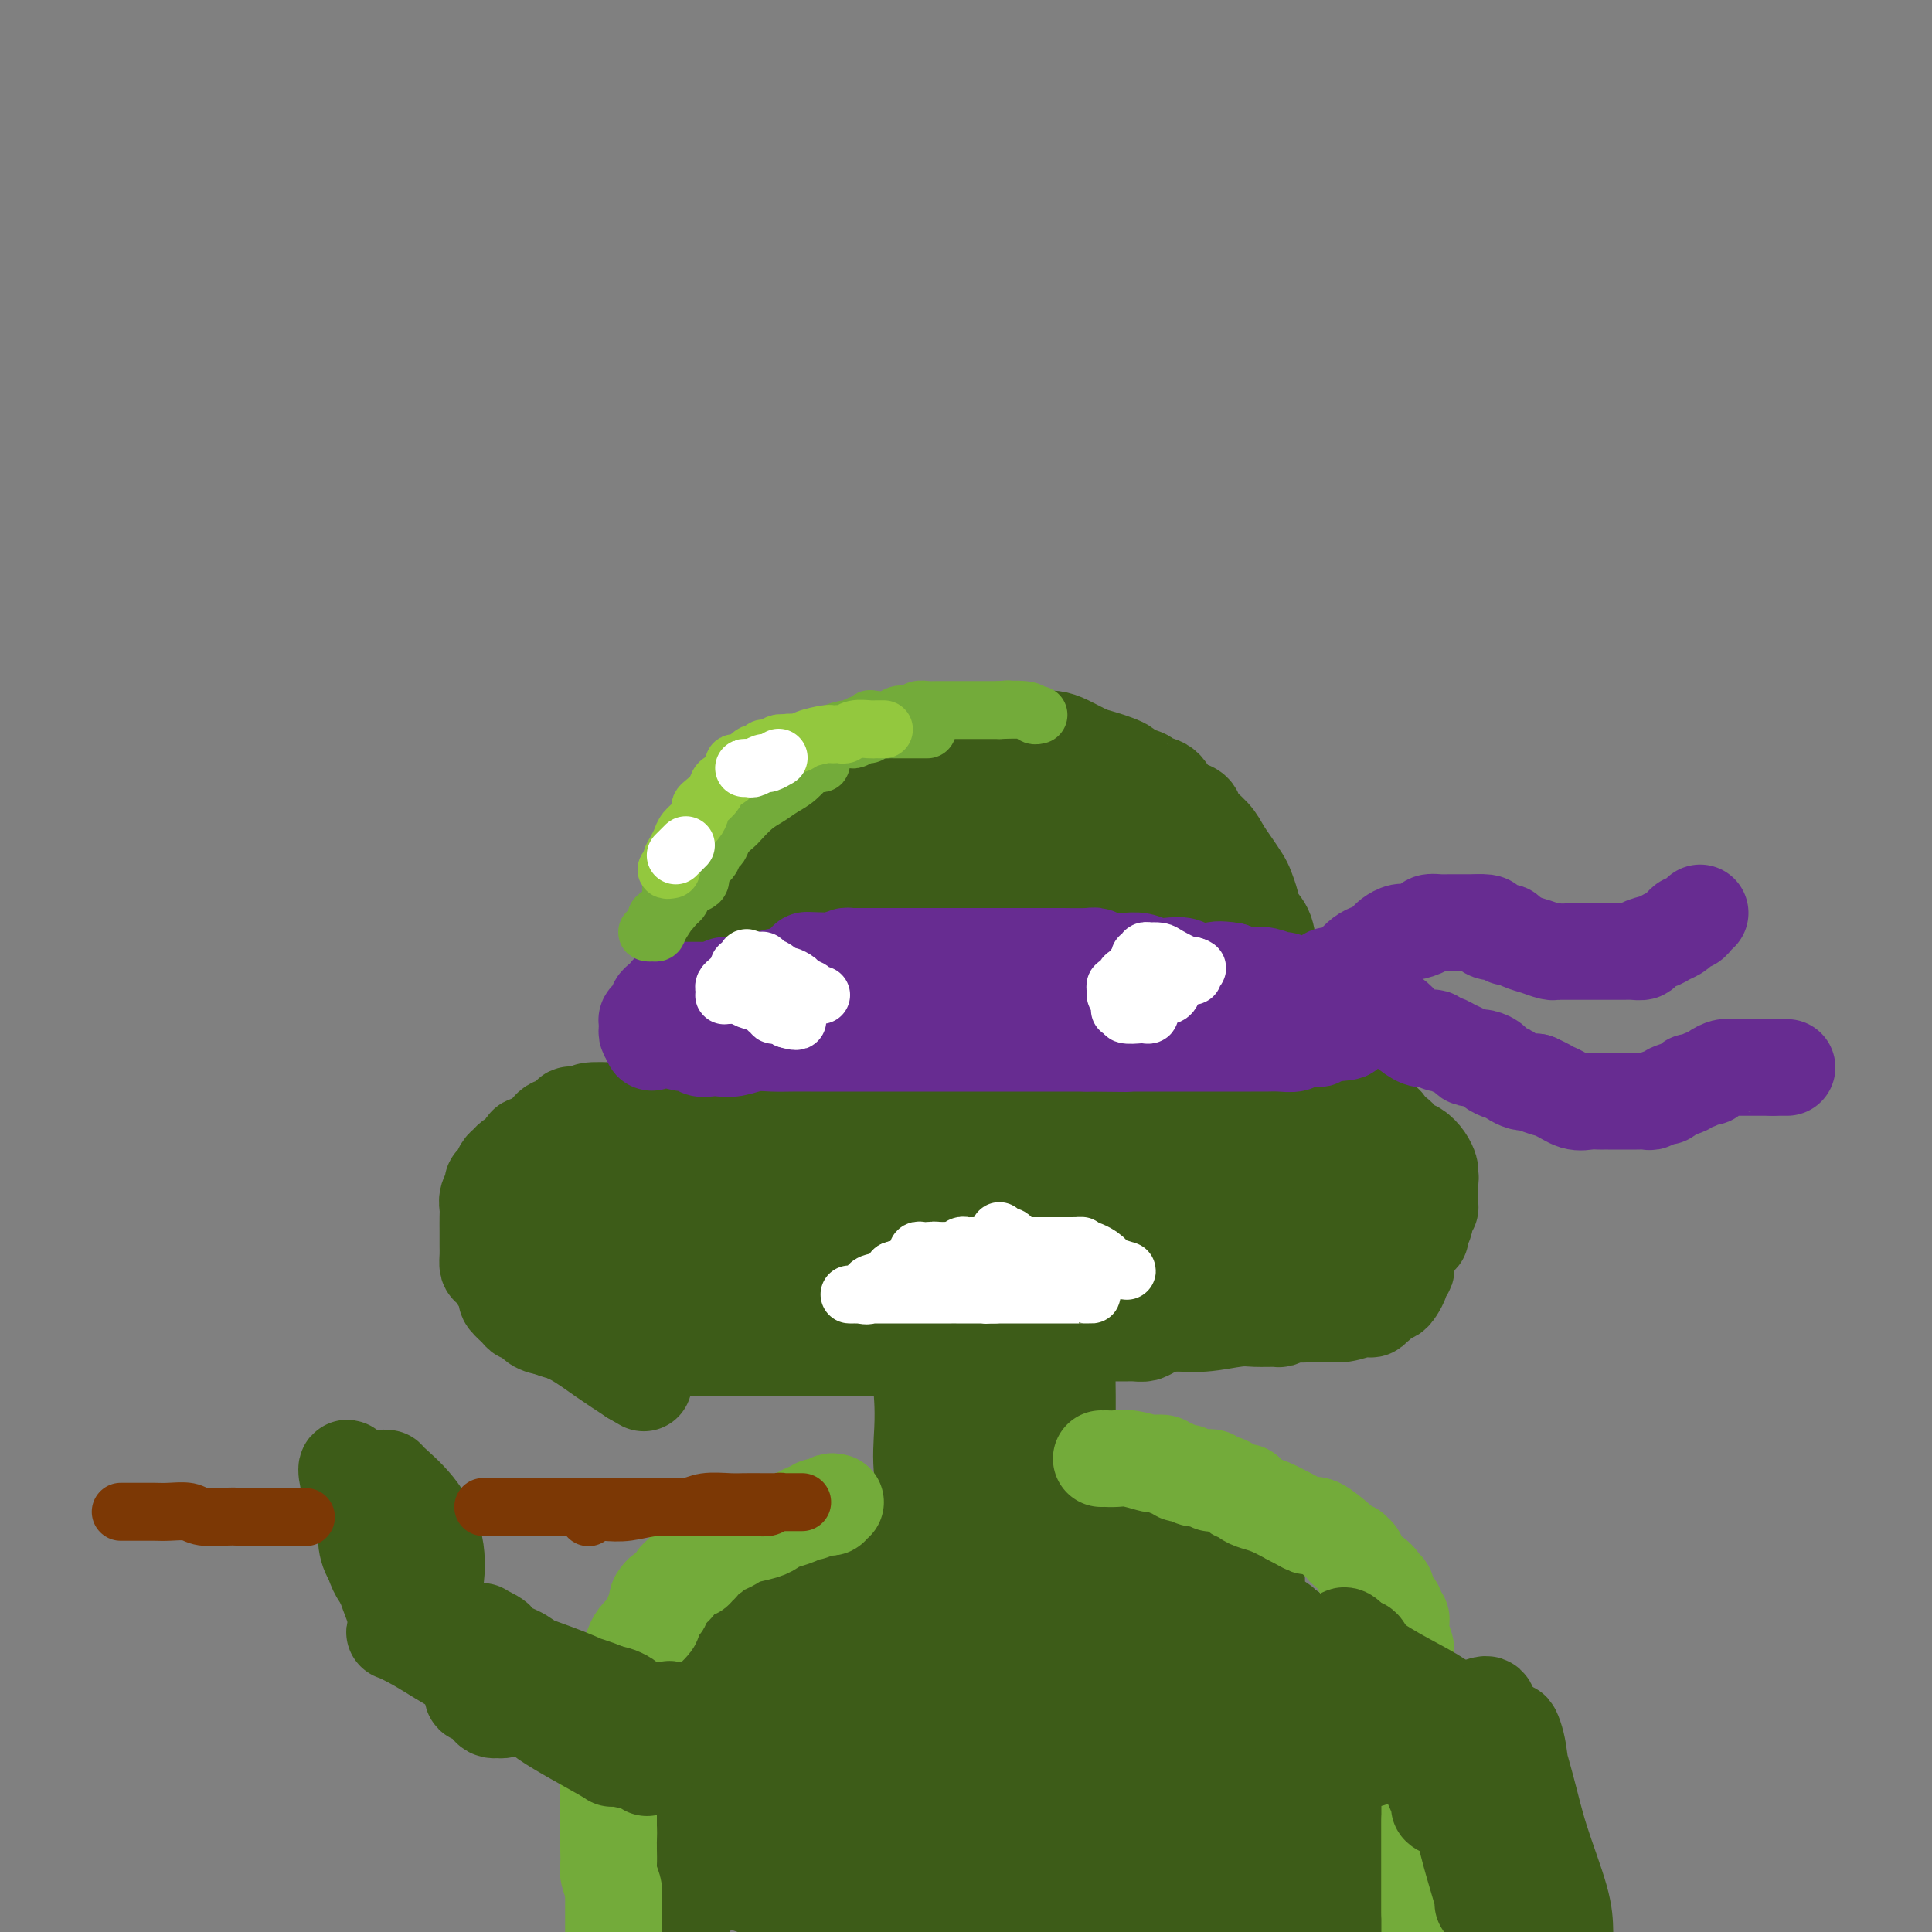 <svg viewBox='0 0 400 400' version='1.1' xmlns='http://www.w3.org/2000/svg' xmlns:xlink='http://www.w3.org/1999/xlink'><rect x="0" y="0" width="400" height="400" fill="#808080" stroke="none"/><g fill='none' stroke='rgb(61,92,24)' stroke-width='20' stroke-linecap='round' stroke-linejoin='round'><path d='M251,211c-0.008,-0.153 -0.017,-0.305 0,-1c0.017,-0.695 0.058,-1.932 0,-3c-0.058,-1.068 -0.216,-1.968 0,-3c0.216,-1.032 0.805,-2.196 1,-3c0.195,-0.804 -0.003,-1.247 0,-2c0.003,-0.753 0.209,-1.816 0,-2c-0.209,-0.184 -0.833,0.509 -1,0c-0.167,-0.509 0.122,-2.222 0,-3c-0.122,-0.778 -0.655,-0.623 -1,-1c-0.345,-0.377 -0.501,-1.287 -1,-2c-0.499,-0.713 -1.341,-1.230 -2,-2c-0.659,-0.770 -1.136,-1.791 -2,-3c-0.864,-1.209 -2.114,-2.604 -3,-4c-0.886,-1.396 -1.408,-2.794 -2,-4c-0.592,-1.206 -1.253,-2.220 -2,-3c-0.747,-0.780 -1.579,-1.326 -2,-2c-0.421,-0.674 -0.431,-1.475 -1,-2c-0.569,-0.525 -1.695,-0.773 -2,-1c-0.305,-0.227 0.213,-0.432 0,-1c-0.213,-0.568 -1.158,-1.499 -2,-2c-0.842,-0.501 -1.582,-0.574 -2,-1c-0.418,-0.426 -0.514,-1.207 -1,-2c-0.486,-0.793 -1.362,-1.598 -2,-2c-0.638,-0.402 -1.040,-0.401 -2,-1c-0.960,-0.599 -2.480,-1.800 -4,-3'/><path d='M220,158c-3.724,-3.018 -4.034,-2.063 -4,-2c0.034,0.063 0.412,-0.767 0,-1c-0.412,-0.233 -1.614,0.130 -2,0c-0.386,-0.130 0.043,-0.753 0,-1c-0.043,-0.247 -0.558,-0.119 -1,0c-0.442,0.119 -0.810,0.228 -1,0c-0.190,-0.228 -0.204,-0.793 -1,-1c-0.796,-0.207 -2.376,-0.055 -3,0c-0.624,0.055 -0.291,0.015 -1,0c-0.709,-0.015 -2.459,-0.003 -4,0c-1.541,0.003 -2.874,-0.001 -4,0c-1.126,0.001 -2.045,0.007 -3,0c-0.955,-0.007 -1.945,-0.027 -3,0c-1.055,0.027 -2.176,0.102 -3,0c-0.824,-0.102 -1.353,-0.382 -2,0c-0.647,0.382 -1.412,1.427 -3,2c-1.588,0.573 -3.999,0.676 -5,1c-1.001,0.324 -0.591,0.871 -1,1c-0.409,0.129 -1.635,-0.159 -2,0c-0.365,0.159 0.133,0.763 0,1c-0.133,0.237 -0.896,0.105 -1,0c-0.104,-0.105 0.453,-0.182 0,0c-0.453,0.182 -1.914,0.623 -3,1c-1.086,0.377 -1.797,0.690 -2,1c-0.203,0.310 0.101,0.618 0,1c-0.101,0.382 -0.607,0.840 -1,1c-0.393,0.160 -0.672,0.022 -1,0c-0.328,-0.022 -0.704,0.071 -1,0c-0.296,-0.071 -0.513,-0.306 -1,0c-0.487,0.306 -1.243,1.153 -2,2'/><path d='M165,164c-4.287,1.832 -2.503,0.914 -2,1c0.503,0.086 -0.275,1.178 -1,2c-0.725,0.822 -1.398,1.374 -2,2c-0.602,0.626 -1.135,1.328 -2,2c-0.865,0.672 -2.063,1.316 -3,2c-0.937,0.684 -1.612,1.408 -2,2c-0.388,0.592 -0.489,1.054 -1,2c-0.511,0.946 -1.432,2.378 -2,3c-0.568,0.622 -0.782,0.436 -1,1c-0.218,0.564 -0.441,1.880 -1,3c-0.559,1.120 -1.455,2.045 -2,3c-0.545,0.955 -0.738,1.942 -1,3c-0.262,1.058 -0.592,2.188 -1,3c-0.408,0.812 -0.893,1.304 -1,2c-0.107,0.696 0.164,1.594 0,2c-0.164,0.406 -0.762,0.320 -1,1c-0.238,0.680 -0.115,2.125 0,3c0.115,0.875 0.223,1.178 0,2c-0.223,0.822 -0.778,2.163 -1,3c-0.222,0.837 -0.112,1.171 0,2c0.112,0.829 0.226,2.154 0,3c-0.226,0.846 -0.793,1.212 -1,2c-0.207,0.788 -0.056,1.999 0,3c0.056,1.001 0.015,1.794 0,3c-0.015,1.206 -0.004,2.825 0,3c0.004,0.175 0.001,-1.093 0,-2c-0.001,-0.907 -0.001,-1.454 0,-2'/><path d='M140,218c0.166,-1.628 0.582,-3.698 1,-6c0.418,-2.302 0.838,-4.836 1,-7c0.162,-2.164 0.066,-3.958 0,-6c-0.066,-2.042 -0.102,-4.333 0,-6c0.102,-1.667 0.342,-2.712 1,-4c0.658,-1.288 1.734,-2.819 2,-4c0.266,-1.181 -0.280,-2.011 0,-3c0.280,-0.989 1.384,-2.138 2,-3c0.616,-0.862 0.742,-1.438 1,-2c0.258,-0.562 0.646,-1.110 1,-2c0.354,-0.890 0.674,-2.121 1,-3c0.326,-0.879 0.656,-1.405 1,-2c0.344,-0.595 0.700,-1.259 1,-2c0.300,-0.741 0.543,-1.560 1,-2c0.457,-0.440 1.127,-0.503 2,-1c0.873,-0.497 1.950,-1.429 3,-2c1.050,-0.571 2.072,-0.783 3,-1c0.928,-0.217 1.760,-0.440 3,-1c1.240,-0.560 2.887,-1.456 5,-2c2.113,-0.544 4.691,-0.734 6,-1c1.309,-0.266 1.348,-0.607 2,-1c0.652,-0.393 1.917,-0.837 3,-1c1.083,-0.163 1.984,-0.044 3,0c1.016,0.044 2.146,0.012 3,0c0.854,-0.012 1.433,-0.004 2,0c0.567,0.004 1.123,0.004 2,0c0.877,-0.004 2.075,-0.012 3,0c0.925,0.012 1.578,0.044 3,0c1.422,-0.044 3.614,-0.166 6,0c2.386,0.166 4.968,0.619 7,1c2.032,0.381 3.516,0.691 5,1'/><path d='M214,158c5.958,0.714 3.854,1.500 4,2c0.146,0.500 2.542,0.715 4,1c1.458,0.285 1.979,0.639 3,1c1.021,0.361 2.541,0.730 4,1c1.459,0.270 2.856,0.441 4,1c1.144,0.559 2.036,1.506 3,2c0.964,0.494 2.002,0.536 3,1c0.998,0.464 1.958,1.349 3,2c1.042,0.651 2.166,1.069 3,2c0.834,0.931 1.379,2.375 2,3c0.621,0.625 1.319,0.432 2,1c0.681,0.568 1.344,1.897 2,3c0.656,1.103 1.304,1.980 2,3c0.696,1.020 1.440,2.184 2,3c0.560,0.816 0.935,1.285 1,2c0.065,0.715 -0.179,1.676 0,3c0.179,1.324 0.780,3.012 1,4c0.220,0.988 0.059,1.276 0,2c-0.059,0.724 -0.016,1.885 0,3c0.016,1.115 0.004,2.186 0,3c-0.004,0.814 -0.001,1.372 0,2c0.001,0.628 0.000,1.327 0,2c-0.000,0.673 -0.000,1.320 0,2c0.000,0.680 0.000,1.392 0,2c-0.000,0.608 -0.000,1.110 0,2c0.000,0.890 0.000,2.167 0,3c-0.000,0.833 -0.000,1.220 0,2c0.000,0.780 0.000,1.951 0,3c-0.000,1.049 -0.000,1.975 0,3c0.000,1.025 0.000,2.150 0,3c-0.000,0.850 -0.000,1.425 0,2'/><path d='M257,227c0.290,6.869 0.016,2.541 0,1c-0.016,-1.541 0.225,-0.296 0,0c-0.225,0.296 -0.917,-0.359 -1,-2c-0.083,-1.641 0.442,-4.269 0,-7c-0.442,-2.731 -1.851,-5.565 -3,-9c-1.149,-3.435 -2.038,-7.469 -3,-11c-0.962,-3.531 -1.998,-6.557 -3,-9c-1.002,-2.443 -1.972,-4.304 -3,-6c-1.028,-1.696 -2.115,-3.229 -3,-4c-0.885,-0.771 -1.568,-0.782 -2,-1c-0.432,-0.218 -0.613,-0.643 -1,-1c-0.387,-0.357 -0.979,-0.645 -2,-1c-1.021,-0.355 -2.469,-0.778 -4,-1c-1.531,-0.222 -3.145,-0.244 -6,-1c-2.855,-0.756 -6.952,-2.245 -10,-3c-3.048,-0.755 -5.046,-0.776 -7,-1c-1.954,-0.224 -3.865,-0.652 -5,-1c-1.135,-0.348 -1.495,-0.615 -2,-1c-0.505,-0.385 -1.154,-0.888 -2,-1c-0.846,-0.112 -1.889,0.166 -3,0c-1.111,-0.166 -2.292,-0.774 -3,-1c-0.708,-0.226 -0.945,-0.068 -1,0c-0.055,0.068 0.070,0.045 0,0c-0.070,-0.045 -0.337,-0.111 -1,0c-0.663,0.111 -1.724,0.401 -3,1c-1.276,0.599 -2.767,1.507 -4,2c-1.233,0.493 -2.210,0.569 -3,1c-0.790,0.431 -1.395,1.215 -2,2'/><path d='M180,173c-2.706,1.287 -2.469,1.503 -3,2c-0.531,0.497 -1.828,1.275 -3,2c-1.172,0.725 -2.217,1.398 -3,2c-0.783,0.602 -1.302,1.135 -2,2c-0.698,0.865 -1.573,2.062 -3,3c-1.427,0.938 -3.404,1.616 -4,2c-0.596,0.384 0.188,0.472 0,1c-0.188,0.528 -1.350,1.495 -2,2c-0.650,0.505 -0.789,0.547 -1,1c-0.211,0.453 -0.493,1.318 -1,2c-0.507,0.682 -1.239,1.182 -2,2c-0.761,0.818 -1.550,1.956 -2,3c-0.450,1.044 -0.559,1.995 -1,3c-0.441,1.005 -1.213,2.066 -2,3c-0.787,0.934 -1.588,1.742 -2,3c-0.412,1.258 -0.436,2.965 -1,4c-0.564,1.035 -1.668,1.398 -2,2c-0.332,0.602 0.107,1.444 0,2c-0.107,0.556 -0.761,0.825 -1,1c-0.239,0.175 -0.064,0.255 0,1c0.064,0.745 0.017,2.156 0,3c-0.017,0.844 -0.004,1.122 0,2c0.004,0.878 0.000,2.355 0,3c-0.000,0.645 0.003,0.457 0,1c-0.003,0.543 -0.011,1.816 0,3c0.011,1.184 0.041,2.280 0,3c-0.041,0.720 -0.155,1.063 0,1c0.155,-0.063 0.577,-0.531 1,-1'/><path d='M146,231c0.182,2.503 0.137,0.760 0,-1c-0.137,-1.760 -0.366,-3.537 0,-6c0.366,-2.463 1.327,-5.610 2,-8c0.673,-2.390 1.057,-4.021 2,-6c0.943,-1.979 2.444,-4.307 3,-6c0.556,-1.693 0.167,-2.753 1,-4c0.833,-1.247 2.887,-2.681 4,-4c1.113,-1.319 1.286,-2.522 2,-3c0.714,-0.478 1.968,-0.233 3,-1c1.032,-0.767 1.840,-2.548 3,-3c1.160,-0.452 2.670,0.426 4,0c1.330,-0.426 2.479,-2.156 4,-3c1.521,-0.844 3.412,-0.800 5,-1c1.588,-0.200 2.871,-0.642 4,-1c1.129,-0.358 2.103,-0.632 3,-1c0.897,-0.368 1.717,-0.830 3,-1c1.283,-0.170 3.029,-0.048 4,0c0.971,0.048 1.165,0.020 2,0c0.835,-0.020 2.309,-0.033 3,0c0.691,0.033 0.597,0.112 1,0c0.403,-0.112 1.303,-0.416 2,0c0.697,0.416 1.189,1.550 3,2c1.811,0.450 4.939,0.215 7,1c2.061,0.785 3.054,2.591 7,4c3.946,1.409 10.845,2.419 14,3c3.155,0.581 2.566,0.731 3,1c0.434,0.269 1.893,0.658 3,1c1.107,0.342 1.864,0.638 2,1c0.136,0.362 -0.348,0.790 0,1c0.348,0.210 1.528,0.203 2,1c0.472,0.797 0.236,2.399 0,4'/><path d='M242,201c0.619,1.633 0.166,2.214 0,3c-0.166,0.786 -0.046,1.775 0,3c0.046,1.225 0.016,2.686 0,4c-0.016,1.314 -0.019,2.483 0,3c0.019,0.517 0.061,0.383 0,1c-0.061,0.617 -0.224,1.985 0,3c0.224,1.015 0.833,1.676 1,2c0.167,0.324 -0.110,0.312 0,1c0.110,0.688 0.607,2.076 1,3c0.393,0.924 0.684,1.385 1,2c0.316,0.615 0.658,1.384 1,2c0.342,0.616 0.683,1.079 1,2c0.317,0.921 0.611,2.300 1,3c0.389,0.700 0.874,0.723 1,1c0.126,0.277 -0.106,0.809 0,1c0.106,0.191 0.550,0.040 1,0c0.450,-0.040 0.906,0.029 1,-1c0.094,-1.029 -0.173,-3.158 0,-5c0.173,-1.842 0.787,-3.396 1,-5c0.213,-1.604 0.025,-3.256 0,-5c-0.025,-1.744 0.114,-3.578 0,-5c-0.114,-1.422 -0.479,-2.432 -1,-4c-0.521,-1.568 -1.197,-3.695 -2,-5c-0.803,-1.305 -1.733,-1.789 -2,-3c-0.267,-1.211 0.127,-3.148 0,-4c-0.127,-0.852 -0.776,-0.620 -1,-1c-0.224,-0.380 -0.022,-1.371 0,-2c0.022,-0.629 -0.137,-0.894 0,-1c0.137,-0.106 0.568,-0.053 1,0'/><path d='M247,194c-0.409,-2.686 1.069,0.598 3,3c1.931,2.402 4.315,3.921 6,6c1.685,2.079 2.671,4.717 4,7c1.329,2.283 3.001,4.209 4,6c0.999,1.791 1.325,3.445 2,5c0.675,1.555 1.698,3.011 2,4c0.302,0.989 -0.116,1.512 0,2c0.116,0.488 0.765,0.942 1,1c0.235,0.058 0.056,-0.279 0,-1c-0.056,-0.721 0.010,-1.827 0,-3c-0.010,-1.173 -0.096,-2.414 0,-4c0.096,-1.586 0.372,-3.518 0,-5c-0.372,-1.482 -1.394,-2.515 -2,-4c-0.606,-1.485 -0.796,-3.422 -1,-5c-0.204,-1.578 -0.422,-2.796 -1,-4c-0.578,-1.204 -1.517,-2.396 -2,-4c-0.483,-1.604 -0.510,-3.622 -1,-5c-0.490,-1.378 -1.444,-2.115 -2,-3c-0.556,-0.885 -0.716,-1.917 -1,-3c-0.284,-1.083 -0.694,-2.218 -1,-3c-0.306,-0.782 -0.510,-1.210 -1,-2c-0.490,-0.790 -1.268,-1.941 -2,-3c-0.732,-1.059 -1.420,-2.024 -2,-3c-0.580,-0.976 -1.052,-1.963 -2,-3c-0.948,-1.037 -2.371,-2.125 -3,-3c-0.629,-0.875 -0.466,-1.536 -1,-2c-0.534,-0.464 -1.767,-0.732 -3,-1'/><path d='M244,167c-3.225,-4.367 -2.286,-2.283 -2,-2c0.286,0.283 -0.080,-1.234 -1,-2c-0.920,-0.766 -2.395,-0.783 -3,-1c-0.605,-0.217 -0.339,-0.636 -1,-1c-0.661,-0.364 -2.248,-0.674 -3,-1c-0.752,-0.326 -0.669,-0.668 -1,-1c-0.331,-0.332 -1.075,-0.653 -2,-1c-0.925,-0.347 -2.031,-0.720 -3,-1c-0.969,-0.280 -1.801,-0.468 -3,-1c-1.199,-0.532 -2.767,-1.410 -4,-2c-1.233,-0.590 -2.133,-0.893 -3,-1c-0.867,-0.107 -1.701,-0.020 -2,0c-0.299,0.020 -0.063,-0.029 0,0c0.063,0.029 -0.046,0.134 -1,0c-0.954,-0.134 -2.752,-0.507 -5,0c-2.248,0.507 -4.948,1.894 -8,3c-3.052,1.106 -6.458,1.932 -10,3c-3.542,1.068 -7.220,2.379 -10,3c-2.780,0.621 -4.663,0.553 -6,1c-1.337,0.447 -2.128,1.409 -3,2c-0.872,0.591 -1.826,0.812 -2,1c-0.174,0.188 0.432,0.345 0,1c-0.432,0.655 -1.901,1.809 -3,3c-1.099,1.191 -1.828,2.419 -3,4c-1.172,1.581 -2.785,3.514 -4,5c-1.215,1.486 -2.030,2.526 -3,4c-0.970,1.474 -2.094,3.381 -3,5c-0.906,1.619 -1.593,2.949 -2,4c-0.407,1.051 -0.533,1.821 -1,3c-0.467,1.179 -1.276,2.765 -2,4c-0.724,1.235 -1.362,2.117 -2,3'/><path d='M148,202c-1.656,3.702 -0.797,3.457 -1,4c-0.203,0.543 -1.469,1.875 -2,3c-0.531,1.125 -0.327,2.044 -1,3c-0.673,0.956 -2.221,1.949 -3,3c-0.779,1.051 -0.787,2.158 -1,3c-0.213,0.842 -0.631,1.418 -1,2c-0.369,0.582 -0.687,1.171 -1,2c-0.313,0.829 -0.619,1.899 -1,3c-0.381,1.101 -0.836,2.234 -1,3c-0.164,0.766 -0.038,1.163 0,2c0.038,0.837 -0.013,2.112 0,3c0.013,0.888 0.090,1.388 0,2c-0.090,0.612 -0.348,1.334 0,2c0.348,0.666 1.301,1.275 2,2c0.699,0.725 1.144,1.567 2,2c0.856,0.433 2.123,0.458 3,1c0.877,0.542 1.364,1.602 2,2c0.636,0.398 1.420,0.134 2,0c0.580,-0.134 0.954,-0.137 2,0c1.046,0.137 2.763,0.416 4,0c1.237,-0.416 1.994,-1.527 3,-2c1.006,-0.473 2.260,-0.309 4,-1c1.740,-0.691 3.967,-2.237 6,-3c2.033,-0.763 3.873,-0.741 6,-1c2.127,-0.259 4.541,-0.798 7,-1c2.459,-0.202 4.964,-0.068 7,0c2.036,0.068 3.604,0.071 5,0c1.396,-0.071 2.622,-0.215 4,0c1.378,0.215 2.910,0.789 4,1c1.090,0.211 1.740,0.060 3,0c1.260,-0.060 3.130,-0.030 5,0'/><path d='M207,237c5.885,0.608 6.596,1.627 9,2c2.404,0.373 6.500,0.100 10,0c3.500,-0.100 6.405,-0.027 9,0c2.595,0.027 4.881,0.007 6,0c1.119,-0.007 1.072,-0.001 1,0c-0.072,0.001 -0.170,-0.003 0,0c0.170,0.003 0.607,0.011 1,0c0.393,-0.011 0.743,-0.043 1,0c0.257,0.043 0.421,0.161 1,0c0.579,-0.161 1.575,-0.600 2,-1c0.425,-0.400 0.281,-0.762 1,-1c0.719,-0.238 2.300,-0.351 3,-1c0.700,-0.649 0.519,-1.834 1,-3c0.481,-1.166 1.625,-2.311 2,-3c0.375,-0.689 -0.018,-0.920 0,-2c0.018,-1.080 0.447,-3.009 0,-5c-0.447,-1.991 -1.772,-4.043 -3,-6c-1.228,-1.957 -2.360,-3.820 -4,-6c-1.640,-2.180 -3.787,-4.676 -6,-6c-2.213,-1.324 -4.492,-1.475 -7,-2c-2.508,-0.525 -5.244,-1.423 -8,-2c-2.756,-0.577 -5.531,-0.835 -8,-1c-2.469,-0.165 -4.631,-0.239 -6,0c-1.369,0.239 -1.946,0.791 -3,1c-1.054,0.209 -2.587,0.075 -4,1c-1.413,0.925 -2.707,2.908 -4,4c-1.293,1.092 -2.584,1.293 -4,2c-1.416,0.707 -2.957,1.922 -4,3c-1.043,1.078 -1.589,2.021 -2,3c-0.411,0.979 -0.689,1.994 -1,3c-0.311,1.006 -0.656,2.003 -1,3'/><path d='M189,220c-0.624,1.718 -0.184,1.514 0,2c0.184,0.486 0.113,1.663 1,2c0.887,0.337 2.732,-0.167 5,0c2.268,0.167 4.959,1.006 7,1c2.041,-0.006 3.434,-0.858 5,-2c1.566,-1.142 3.307,-2.576 5,-4c1.693,-1.424 3.338,-2.839 4,-4c0.662,-1.161 0.342,-2.067 0,-3c-0.342,-0.933 -0.707,-1.893 -2,-3c-1.293,-1.107 -3.516,-2.361 -7,-3c-3.484,-0.639 -8.230,-0.664 -14,-1c-5.770,-0.336 -12.565,-0.984 -18,-1c-5.435,-0.016 -9.510,0.600 -12,1c-2.490,0.400 -3.396,0.582 -4,1c-0.604,0.418 -0.907,1.070 -1,2c-0.093,0.930 0.024,2.137 0,3c-0.024,0.863 -0.190,1.384 0,2c0.190,0.616 0.736,1.329 2,2c1.264,0.671 3.247,1.301 6,2c2.753,0.699 6.277,1.468 11,2c4.723,0.532 10.647,0.827 16,1c5.353,0.173 10.137,0.224 13,0c2.863,-0.224 3.804,-0.722 5,-2c1.196,-1.278 2.645,-3.337 3,-5c0.355,-1.663 -0.386,-2.931 -1,-4c-0.614,-1.069 -1.103,-1.938 -3,-3c-1.897,-1.062 -5.202,-2.318 -9,-3c-3.798,-0.682 -8.090,-0.791 -13,-1c-4.910,-0.209 -10.437,-0.518 -15,0c-4.563,0.518 -8.161,1.862 -10,3c-1.839,1.138 -1.920,2.069 -2,3'/><path d='M161,208c-2.061,1.424 -1.214,1.985 -1,3c0.214,1.015 -0.204,2.483 0,4c0.204,1.517 1.030,3.084 2,4c0.970,0.916 2.084,1.180 6,2c3.916,0.820 10.632,2.197 18,3c7.368,0.803 15.386,1.031 23,0c7.614,-1.031 14.823,-3.323 20,-5c5.177,-1.677 8.323,-2.739 10,-4c1.677,-1.261 1.886,-2.721 2,-4c0.114,-1.279 0.133,-2.379 -1,-4c-1.133,-1.621 -3.417,-3.765 -6,-5c-2.583,-1.235 -5.465,-1.561 -9,-2c-3.535,-0.439 -7.724,-0.992 -13,-1c-5.276,-0.008 -11.638,0.527 -18,1c-6.362,0.473 -12.723,0.882 -17,2c-4.277,1.118 -6.468,2.946 -8,4c-1.532,1.054 -2.405,1.336 -3,2c-0.595,0.664 -0.913,1.712 -1,3c-0.087,1.288 0.058,2.817 0,4c-0.058,1.183 -0.319,2.020 0,3c0.319,0.980 1.217,2.104 2,3c0.783,0.896 1.449,1.564 4,2c2.551,0.436 6.985,0.640 11,1c4.015,0.360 7.611,0.876 11,0c3.389,-0.876 6.570,-3.145 9,-5c2.430,-1.855 4.110,-3.296 5,-5c0.890,-1.704 0.990,-3.669 1,-5c0.010,-1.331 -0.069,-2.027 -1,-3c-0.931,-0.973 -2.712,-2.224 -5,-3c-2.288,-0.776 -5.082,-1.079 -9,-1c-3.918,0.079 -8.959,0.539 -14,1'/><path d='M179,203c-6.305,0.637 -10.569,2.230 -14,4c-3.431,1.770 -6.031,3.718 -8,5c-1.969,1.282 -3.309,1.897 -4,3c-0.691,1.103 -0.734,2.694 -1,4c-0.266,1.306 -0.755,2.328 -1,3c-0.245,0.672 -0.245,0.993 0,2c0.245,1.007 0.735,2.700 2,4c1.265,1.300 3.305,2.208 5,3c1.695,0.792 3.044,1.469 4,2c0.956,0.531 1.520,0.916 2,1c0.480,0.084 0.876,-0.133 1,0c0.124,0.133 -0.023,0.617 0,1c0.023,0.383 0.215,0.667 0,1c-0.215,0.333 -0.837,0.716 0,1c0.837,0.284 3.134,0.468 5,1c1.866,0.532 3.301,1.410 6,2c2.699,0.590 6.660,0.890 10,1c3.340,0.110 6.057,0.029 9,0c2.943,-0.029 6.112,-0.008 9,0c2.888,0.008 5.496,0.002 8,0c2.504,-0.002 4.905,-0.001 7,0c2.095,0.001 3.884,0.000 5,0c1.116,-0.000 1.558,-0.000 2,0'/><path d='M226,241c8.429,-0.235 4.500,-1.322 3,-2c-1.500,-0.678 -0.571,-0.945 0,-1c0.571,-0.055 0.783,0.104 1,0c0.217,-0.104 0.440,-0.472 1,-1c0.560,-0.528 1.456,-1.217 2,-2c0.544,-0.783 0.737,-1.660 1,-2c0.263,-0.340 0.596,-0.144 1,0c0.404,0.144 0.879,0.234 1,0c0.121,-0.234 -0.113,-0.794 0,-1c0.113,-0.206 0.574,-0.059 1,0c0.426,0.059 0.818,0.031 1,0c0.182,-0.031 0.153,-0.065 1,0c0.847,0.065 2.570,0.228 4,0c1.430,-0.228 2.567,-0.846 4,-1c1.433,-0.154 3.162,0.155 4,0c0.838,-0.155 0.786,-0.774 1,-1c0.214,-0.226 0.694,-0.061 1,0c0.306,0.061 0.439,0.016 1,0c0.561,-0.016 1.551,-0.004 2,0c0.449,0.004 0.358,0.001 1,0c0.642,-0.001 2.019,-0.001 3,0c0.981,0.001 1.568,0.004 2,0c0.432,-0.004 0.710,-0.015 1,0c0.290,0.015 0.593,0.056 1,0c0.407,-0.056 0.917,-0.207 1,0c0.083,0.207 -0.262,0.774 0,1c0.262,0.226 1.131,0.113 2,0'/><path d='M267,231c4.906,0.011 2.673,0.539 2,1c-0.673,0.461 0.216,0.855 1,1c0.784,0.145 1.463,0.043 2,0c0.537,-0.043 0.930,-0.025 1,0c0.070,0.025 -0.184,0.059 0,0c0.184,-0.059 0.807,-0.209 1,0c0.193,0.209 -0.043,0.777 0,1c0.043,0.223 0.364,0.102 1,0c0.636,-0.102 1.586,-0.185 2,0c0.414,0.185 0.292,0.638 1,1c0.708,0.362 2.245,0.633 3,1c0.755,0.367 0.727,0.831 1,1c0.273,0.169 0.848,0.045 1,0c0.152,-0.045 -0.117,-0.009 0,0c0.117,0.009 0.622,-0.009 1,0c0.378,0.009 0.630,0.045 1,0c0.370,-0.045 0.860,-0.171 1,0c0.140,0.171 -0.068,0.638 0,1c0.068,0.362 0.414,0.619 1,1c0.586,0.381 1.414,0.885 2,1c0.586,0.115 0.930,-0.159 1,0c0.070,0.159 -0.135,0.749 0,1c0.135,0.251 0.611,0.161 1,0c0.389,-0.161 0.692,-0.394 1,0c0.308,0.394 0.621,1.414 1,2c0.379,0.586 0.822,0.739 1,1c0.178,0.261 0.089,0.631 0,1'/><path d='M294,245c0.435,0.714 -0.479,-0.001 -1,0c-0.521,0.001 -0.651,0.717 -1,1c-0.349,0.283 -0.919,0.132 -1,0c-0.081,-0.132 0.326,-0.246 0,0c-0.326,0.246 -1.387,0.853 -2,1c-0.613,0.147 -0.779,-0.167 -1,0c-0.221,0.167 -0.495,0.815 -1,1c-0.505,0.185 -1.239,-0.094 -2,0c-0.761,0.094 -1.548,0.561 -2,1c-0.452,0.439 -0.567,0.850 -1,1c-0.433,0.150 -1.182,0.040 -2,0c-0.818,-0.040 -1.703,-0.011 -2,0c-0.297,0.011 -0.004,0.003 0,0c0.004,-0.003 -0.279,-0.001 -1,0c-0.721,0.001 -1.881,-0.000 -3,0c-1.119,0.000 -2.199,0.001 -3,0c-0.801,-0.001 -1.324,-0.004 -2,0c-0.676,0.004 -1.506,0.016 -2,0c-0.494,-0.016 -0.654,-0.061 -1,0c-0.346,0.061 -0.880,0.226 -1,0c-0.120,-0.226 0.174,-0.845 0,-1c-0.174,-0.155 -0.815,0.155 -1,0c-0.185,-0.155 0.085,-0.774 0,-1c-0.085,-0.226 -0.526,-0.061 -1,0c-0.474,0.061 -0.983,0.016 -2,0c-1.017,-0.016 -2.543,-0.004 -5,0c-2.457,0.004 -5.845,0.001 -9,0c-3.155,-0.001 -6.078,-0.001 -9,0'/><path d='M238,248c-8.188,-0.475 -6.658,-0.663 -7,-1c-0.342,-0.337 -2.555,-0.822 -4,-1c-1.445,-0.178 -2.123,-0.048 -2,0c0.123,0.048 1.046,0.013 0,0c-1.046,-0.013 -4.061,-0.003 -7,0c-2.939,0.003 -5.803,0.001 -9,0c-3.197,-0.001 -6.729,-0.000 -10,0c-3.271,0.000 -6.283,0.001 -8,0c-1.717,-0.001 -2.139,-0.003 -3,0c-0.861,0.003 -2.161,0.012 -3,0c-0.839,-0.012 -1.216,-0.046 -2,0c-0.784,0.046 -1.973,0.170 -3,0c-1.027,-0.170 -1.890,-0.634 -4,-1c-2.110,-0.366 -5.466,-0.634 -9,-1c-3.534,-0.366 -7.248,-0.830 -11,-1c-3.752,-0.170 -7.544,-0.046 -11,0c-3.456,0.046 -6.575,0.012 -8,0c-1.425,-0.012 -1.155,-0.003 -1,0c0.155,0.003 0.196,0.001 0,0c-0.196,-0.001 -0.630,-0.000 -1,0c-0.370,0.000 -0.677,0.000 -1,0c-0.323,-0.000 -0.661,-0.000 -1,0'/><path d='M133,243c-16.473,-0.774 -5.157,-0.207 -1,0c4.157,0.207 1.153,0.056 -1,0c-2.153,-0.056 -3.456,-0.016 -4,0c-0.544,0.016 -0.330,0.007 -1,0c-0.670,-0.007 -2.226,-0.013 -3,0c-0.774,0.013 -0.767,0.046 -1,0c-0.233,-0.046 -0.708,-0.169 -1,0c-0.292,0.169 -0.403,0.632 -1,1c-0.597,0.368 -1.680,0.641 -2,1c-0.320,0.359 0.125,0.803 0,1c-0.125,0.197 -0.818,0.147 -1,0c-0.182,-0.147 0.147,-0.391 0,0c-0.147,0.391 -0.772,1.417 -1,2c-0.228,0.583 -0.061,0.724 0,1c0.061,0.276 0.015,0.686 0,1c-0.015,0.314 -0.001,0.531 0,1c0.001,0.469 -0.012,1.191 0,2c0.012,0.809 0.047,1.705 0,2c-0.047,0.295 -0.177,-0.010 0,0c0.177,0.010 0.662,0.336 1,1c0.338,0.664 0.529,1.665 1,2c0.471,0.335 1.222,0.002 2,0c0.778,-0.002 1.584,0.325 3,1c1.416,0.675 3.442,1.698 5,2c1.558,0.302 2.650,-0.115 4,0c1.350,0.115 2.960,0.763 4,1c1.040,0.237 1.511,0.064 2,0c0.489,-0.064 0.997,-0.018 2,0c1.003,0.018 2.502,0.009 4,0'/><path d='M144,262c3.193,0.158 3.177,0.052 4,0c0.823,-0.052 2.485,-0.051 4,0c1.515,0.051 2.884,0.154 4,0c1.116,-0.154 1.979,-0.563 3,-1c1.021,-0.437 2.201,-0.902 3,-1c0.799,-0.098 1.218,0.170 2,0c0.782,-0.170 1.929,-0.778 3,-1c1.071,-0.222 2.066,-0.059 3,0c0.934,0.059 1.805,0.012 3,0c1.195,-0.012 2.713,0.011 4,0c1.287,-0.011 2.342,-0.054 4,0c1.658,0.054 3.920,0.207 6,0c2.080,-0.207 3.978,-0.773 6,-1c2.022,-0.227 4.168,-0.113 6,0c1.832,0.113 3.349,0.227 5,0c1.651,-0.227 3.435,-0.793 5,-1c1.565,-0.207 2.911,-0.056 4,0c1.089,0.056 1.922,0.015 3,0c1.078,-0.015 2.402,-0.004 3,0c0.598,0.004 0.468,0.001 1,0c0.532,-0.001 1.724,-0.000 3,0c1.276,0.000 2.636,-0.000 4,0c1.364,0.000 2.732,0.001 4,0c1.268,-0.001 2.437,-0.004 4,0c1.563,0.004 3.522,0.015 5,0c1.478,-0.015 2.476,-0.057 4,0c1.524,0.057 3.574,0.211 5,0c1.426,-0.211 2.228,-0.789 3,-1c0.772,-0.211 1.516,-0.057 2,0c0.484,0.057 0.710,0.016 1,0c0.290,-0.016 0.645,-0.008 1,0'/><path d='M256,256c17.362,-0.929 4.768,-0.250 1,0c-3.768,0.250 1.291,0.071 4,0c2.709,-0.071 3.068,-0.033 4,0c0.932,0.033 2.436,0.060 4,0c1.564,-0.060 3.189,-0.209 4,0c0.811,0.209 0.808,0.774 1,1c0.192,0.226 0.577,0.113 1,0c0.423,-0.113 0.883,-0.226 1,0c0.117,0.226 -0.108,0.792 0,1c0.108,0.208 0.550,0.060 1,0c0.450,-0.060 0.908,-0.030 1,0c0.092,0.030 -0.183,0.061 0,0c0.183,-0.061 0.824,-0.212 1,0c0.176,0.212 -0.111,0.789 0,1c0.111,0.211 0.621,0.056 1,0c0.379,-0.056 0.627,-0.012 1,0c0.373,0.012 0.869,-0.007 1,0c0.131,0.007 -0.105,0.040 0,0c0.105,-0.040 0.549,-0.152 1,0c0.451,0.152 0.907,0.566 1,1c0.093,0.434 -0.178,0.886 0,1c0.178,0.114 0.804,-0.109 1,0c0.196,0.109 -0.039,0.551 0,1c0.039,0.449 0.351,0.904 0,1c-0.351,0.096 -1.364,-0.166 -2,0c-0.636,0.166 -0.896,0.762 -1,1c-0.104,0.238 -0.052,0.119 0,0'/><path d='M282,264c-0.393,0.972 -1.375,0.901 -2,1c-0.625,0.099 -0.893,0.366 -2,1c-1.107,0.634 -3.053,1.634 -4,2c-0.947,0.366 -0.894,0.098 -1,0c-0.106,-0.098 -0.370,-0.026 -1,0c-0.630,0.026 -1.625,0.007 -2,0c-0.375,-0.007 -0.130,-0.002 -1,0c-0.870,0.002 -2.854,0.001 -4,0c-1.146,-0.001 -1.453,-0.000 -2,0c-0.547,0.000 -1.334,0.000 -2,0c-0.666,-0.000 -1.211,-0.000 -2,0c-0.789,0.000 -1.821,0.001 -3,0c-1.179,-0.001 -2.503,-0.004 -4,0c-1.497,0.004 -3.165,0.015 -5,0c-1.835,-0.015 -3.836,-0.057 -5,0c-1.164,0.057 -1.489,0.211 -2,0c-0.511,-0.211 -1.206,-0.789 -2,-1c-0.794,-0.211 -1.687,-0.057 -3,0c-1.313,0.057 -3.044,0.015 -5,0c-1.956,-0.015 -4.135,-0.004 -6,0c-1.865,0.004 -3.415,0.002 -5,0c-1.585,-0.002 -3.203,-0.004 -5,0c-1.797,0.004 -3.772,0.015 -6,0c-2.228,-0.015 -4.709,-0.057 -6,0c-1.291,0.057 -1.392,0.212 -2,0c-0.608,-0.212 -1.722,-0.793 -2,-1c-0.278,-0.207 0.282,-0.042 0,0c-0.282,0.042 -1.405,-0.040 -4,0c-2.595,0.040 -6.660,0.203 -11,0c-4.340,-0.203 -8.954,-0.772 -13,-1c-4.046,-0.228 -7.523,-0.114 -11,0'/><path d='M159,265c-19.433,-0.464 -10.515,-0.124 -8,0c2.515,0.124 -1.372,0.034 -3,0c-1.628,-0.034 -0.997,-0.010 -1,0c-0.003,0.010 -0.640,0.007 -1,0c-0.360,-0.007 -0.444,-0.017 -1,0c-0.556,0.017 -1.584,0.061 -3,0c-1.416,-0.061 -3.220,-0.226 -5,0c-1.780,0.226 -3.538,0.844 -5,1c-1.462,0.156 -2.629,-0.150 -4,0c-1.371,0.150 -2.946,0.757 -4,1c-1.054,0.243 -1.588,0.122 -2,0c-0.412,-0.122 -0.702,-0.244 -1,0c-0.298,0.244 -0.605,0.853 -1,1c-0.395,0.147 -0.877,-0.169 -2,0c-1.123,0.169 -2.887,0.822 -4,1c-1.113,0.178 -1.576,-0.118 -2,0c-0.424,0.118 -0.807,0.649 -1,1c-0.193,0.351 -0.194,0.523 0,1c0.194,0.477 0.583,1.259 1,2c0.417,0.741 0.863,1.442 2,2c1.137,0.558 2.964,0.974 4,1c1.036,0.026 1.279,-0.339 2,0c0.721,0.339 1.920,1.383 3,2c1.080,0.617 2.040,0.809 3,1'/><path d='M126,279c2.476,0.619 2.665,0.166 3,0c0.335,-0.166 0.816,-0.044 3,0c2.184,0.044 6.072,0.012 8,0c1.928,-0.012 1.897,-0.003 3,0c1.103,0.003 3.341,0.001 5,0c1.659,-0.001 2.739,-0.000 4,0c1.261,0.000 2.702,0.000 4,0c1.298,-0.000 2.453,-0.000 4,0c1.547,0.000 3.486,0.000 5,0c1.514,-0.000 2.601,-0.000 4,0c1.399,0.000 3.108,0.001 5,0c1.892,-0.001 3.965,-0.002 6,0c2.035,0.002 4.030,0.007 6,0c1.970,-0.007 3.915,-0.026 6,0c2.085,0.026 4.309,0.098 7,0c2.691,-0.098 5.847,-0.366 9,-1c3.153,-0.634 6.301,-1.634 9,-2c2.699,-0.366 4.950,-0.098 7,0c2.050,0.098 3.901,0.027 5,0c1.099,-0.027 1.448,-0.010 2,0c0.552,0.010 1.307,0.013 2,0c0.693,-0.013 1.323,-0.041 2,0c0.677,0.041 1.402,0.151 2,0c0.598,-0.151 1.068,-0.562 2,-1c0.932,-0.438 2.327,-0.902 4,-1c1.673,-0.098 3.624,0.171 6,0c2.376,-0.171 5.175,-0.781 7,-1c1.825,-0.219 2.675,-0.049 4,0c1.325,0.049 3.126,-0.025 4,0c0.874,0.025 0.821,0.150 1,0c0.179,-0.150 0.589,-0.575 1,-1'/><path d='M266,272c10.868,-1.078 4.538,-0.274 3,0c-1.538,0.274 1.717,0.017 4,0c2.283,-0.017 3.596,0.206 5,0c1.404,-0.206 2.901,-0.843 4,-1c1.099,-0.157 1.800,0.164 2,0c0.200,-0.164 -0.101,-0.814 0,-1c0.101,-0.186 0.604,0.092 1,0c0.396,-0.092 0.684,-0.553 1,-1c0.316,-0.447 0.658,-0.879 1,-1c0.342,-0.121 0.684,0.069 1,0c0.316,-0.069 0.607,-0.399 1,-1c0.393,-0.601 0.889,-1.475 1,-2c0.111,-0.525 -0.162,-0.703 0,-1c0.162,-0.297 0.759,-0.713 1,-1c0.241,-0.287 0.125,-0.444 0,-1c-0.125,-0.556 -0.259,-1.510 0,-2c0.259,-0.490 0.911,-0.515 1,-1c0.089,-0.485 -0.383,-1.429 0,-2c0.383,-0.571 1.623,-0.770 2,-1c0.377,-0.230 -0.109,-0.492 0,-1c0.109,-0.508 0.814,-1.263 1,-2c0.186,-0.737 -0.146,-1.458 0,-2c0.146,-0.542 0.771,-0.906 1,-1c0.229,-0.094 0.061,0.081 0,0c-0.061,-0.081 -0.016,-0.417 0,-1c0.016,-0.583 0.004,-1.414 0,-2c-0.004,-0.586 -0.001,-0.927 0,-1c0.001,-0.073 0.000,0.122 0,0c-0.000,-0.122 -0.000,-0.561 0,-1'/><path d='M296,245c0.312,-1.877 0.092,-1.070 0,-1c-0.092,0.070 -0.055,-0.596 0,-1c0.055,-0.404 0.128,-0.546 0,-1c-0.128,-0.454 -0.459,-1.221 -1,-2c-0.541,-0.779 -1.293,-1.571 -2,-2c-0.707,-0.429 -1.370,-0.497 -2,-1c-0.630,-0.503 -1.228,-1.443 -2,-2c-0.772,-0.557 -1.717,-0.730 -2,-1c-0.283,-0.270 0.097,-0.635 0,-1c-0.097,-0.365 -0.670,-0.729 -1,-1c-0.330,-0.271 -0.417,-0.450 -1,-1c-0.583,-0.550 -1.663,-1.472 -3,-2c-1.337,-0.528 -2.930,-0.663 -4,-1c-1.070,-0.337 -1.618,-0.875 -2,-1c-0.382,-0.125 -0.600,0.163 -1,0c-0.400,-0.163 -0.982,-0.779 -2,-1c-1.018,-0.221 -2.470,-0.049 -4,0c-1.530,0.049 -3.136,-0.025 -5,0c-1.864,0.025 -3.985,0.150 -6,0c-2.015,-0.150 -3.925,-0.576 -6,-1c-2.075,-0.424 -4.316,-0.845 -6,-1c-1.684,-0.155 -2.811,-0.042 -4,0c-1.189,0.042 -2.440,0.014 -4,0c-1.560,-0.014 -3.428,-0.014 -5,0c-1.572,0.014 -2.850,0.042 -4,0c-1.150,-0.042 -2.174,-0.156 -4,0c-1.826,0.156 -4.453,0.580 -6,1c-1.547,0.420 -2.013,0.834 -3,1c-0.987,0.166 -2.493,0.083 -4,0'/><path d='M212,226c-5.809,0.248 -3.332,-0.131 -3,0c0.332,0.131 -1.480,0.771 -3,1c-1.520,0.229 -2.747,0.047 -4,0c-1.253,-0.047 -2.532,0.040 -4,0c-1.468,-0.040 -3.126,-0.207 -4,0c-0.874,0.207 -0.965,0.787 -2,1c-1.035,0.213 -3.014,0.057 -5,0c-1.986,-0.057 -3.980,-0.016 -5,0c-1.020,0.016 -1.066,0.007 -2,0c-0.934,-0.007 -2.756,-0.012 -4,0c-1.244,0.012 -1.909,0.042 -3,0c-1.091,-0.042 -2.608,-0.156 -6,0c-3.392,0.156 -8.659,0.581 -14,1c-5.341,0.419 -10.755,0.830 -15,1c-4.245,0.170 -7.322,0.099 -10,0c-2.678,-0.099 -4.957,-0.225 -6,0c-1.043,0.225 -0.851,0.800 -1,1c-0.149,0.200 -0.638,0.024 -1,0c-0.362,-0.024 -0.597,0.104 -1,0c-0.403,-0.104 -0.974,-0.440 -1,0c-0.026,0.440 0.493,1.657 0,2c-0.493,0.343 -1.998,-0.188 -3,0c-1.002,0.188 -1.501,1.094 -2,2'/><path d='M113,235c-1.591,1.223 -1.069,1.781 -1,2c0.069,0.219 -0.314,0.100 -1,0c-0.686,-0.100 -1.675,-0.181 -2,0c-0.325,0.181 0.015,0.625 0,1c-0.015,0.375 -0.385,0.682 -1,1c-0.615,0.318 -1.475,0.649 -2,1c-0.525,0.351 -0.714,0.723 -1,1c-0.286,0.277 -0.669,0.458 -1,1c-0.331,0.542 -0.611,1.444 -1,2c-0.389,0.556 -0.889,0.767 -1,1c-0.111,0.233 0.166,0.489 0,1c-0.166,0.511 -0.777,1.279 -1,2c-0.223,0.721 -0.060,1.397 0,2c0.060,0.603 0.016,1.134 0,2c-0.016,0.866 -0.005,2.068 0,3c0.005,0.932 0.003,1.596 0,2c-0.003,0.404 -0.009,0.548 0,1c0.009,0.452 0.031,1.210 0,2c-0.031,0.790 -0.115,1.611 0,2c0.115,0.389 0.430,0.345 1,1c0.570,0.655 1.396,2.008 2,3c0.604,0.992 0.987,1.623 1,2c0.013,0.377 -0.345,0.500 0,1c0.345,0.500 1.392,1.376 2,2c0.608,0.624 0.776,0.995 1,1c0.224,0.005 0.505,-0.355 1,0c0.495,0.355 1.204,1.424 2,2c0.796,0.576 1.677,0.660 3,1c1.323,0.340 3.087,0.938 5,2c1.913,1.062 3.975,2.589 6,4c2.025,1.411 4.012,2.705 6,4'/><path d='M131,285c4.000,2.333 2.000,1.167 0,0'/></g>
<g fill='none' stroke='rgb(103,44,145)' stroke-width='20' stroke-linecap='round' stroke-linejoin='round'><path d='M267,204c-0.299,0.000 -0.599,0.000 -1,0c-0.401,-0.000 -0.904,-0.000 -1,0c-0.096,0.000 0.215,0.000 0,0c-0.215,-0.000 -0.955,-0.000 -2,0c-1.045,0.000 -2.393,0.001 -3,0c-0.607,-0.001 -0.472,-0.004 -1,0c-0.528,0.004 -1.719,0.015 -3,0c-1.281,-0.015 -2.652,-0.057 -4,0c-1.348,0.057 -2.673,0.212 -4,0c-1.327,-0.212 -2.656,-0.793 -4,-1c-1.344,-0.207 -2.704,-0.041 -4,0c-1.296,0.041 -2.527,-0.041 -4,0c-1.473,0.041 -3.189,0.207 -5,0c-1.811,-0.207 -3.717,-0.788 -5,-1c-1.283,-0.212 -1.945,-0.057 -3,0c-1.055,0.057 -2.505,0.015 -3,0c-0.495,-0.015 -0.037,-0.004 0,0c0.037,0.004 -0.347,0.001 -1,0c-0.653,-0.001 -1.576,-0.000 -2,0c-0.424,0.000 -0.350,0.000 -1,0c-0.650,-0.000 -2.024,-0.000 -3,0c-0.976,0.000 -1.554,0.000 -2,0c-0.446,-0.000 -0.759,-0.000 -1,0c-0.241,0.000 -0.411,0.000 -1,0c-0.589,-0.000 -1.597,-0.000 -2,0c-0.403,0.000 -0.202,0.000 0,0'/><path d='M207,202c-9.658,-0.309 -3.804,-0.083 -2,0c1.804,0.083 -0.441,0.022 -2,0c-1.559,-0.022 -2.432,-0.006 -3,0c-0.568,0.006 -0.831,0.002 -1,0c-0.169,-0.002 -0.244,-0.002 -1,0c-0.756,0.002 -2.195,0.004 -3,0c-0.805,-0.004 -0.977,-0.015 -2,0c-1.023,0.015 -2.897,0.057 -4,0c-1.103,-0.057 -1.436,-0.211 -2,0c-0.564,0.211 -1.360,0.789 -2,1c-0.640,0.211 -1.122,0.057 -2,0c-0.878,-0.057 -2.150,-0.015 -3,0c-0.850,0.015 -1.278,0.004 -2,0c-0.722,-0.004 -1.736,-0.001 -2,0c-0.264,0.001 0.224,0.001 0,0c-0.224,-0.001 -1.159,-0.001 -2,0c-0.841,0.001 -1.588,0.004 -2,0c-0.412,-0.004 -0.488,-0.015 -1,0c-0.512,0.015 -1.460,0.056 -2,0c-0.540,-0.056 -0.674,-0.207 -1,0c-0.326,0.207 -0.846,0.774 -2,1c-1.154,0.226 -2.943,0.113 -4,0c-1.057,-0.113 -1.382,-0.226 -2,0c-0.618,0.226 -1.529,0.793 -2,1c-0.471,0.207 -0.501,0.056 -1,0c-0.499,-0.056 -1.465,-0.015 -2,0c-0.535,0.015 -0.638,0.004 -1,0c-0.362,-0.004 -0.982,-0.001 -2,0c-1.018,0.001 -2.434,0.000 -3,0c-0.566,-0.000 -0.283,-0.000 0,0'/><path d='M149,205c-9.169,0.464 -3.091,0.124 -1,0c2.091,-0.124 0.193,-0.033 -1,0c-1.193,0.033 -1.683,0.009 -2,0c-0.317,-0.009 -0.463,-0.002 -1,0c-0.537,0.002 -1.467,-0.001 -2,0c-0.533,0.001 -0.669,0.004 -1,0c-0.331,-0.004 -0.859,-0.016 -1,0c-0.141,0.016 0.103,0.060 0,0c-0.103,-0.060 -0.553,-0.223 -1,0c-0.447,0.223 -0.889,0.833 -1,1c-0.111,0.167 0.110,-0.110 0,0c-0.110,0.110 -0.552,0.608 -1,1c-0.448,0.392 -0.904,0.680 -1,1c-0.096,0.320 0.167,0.673 0,1c-0.167,0.327 -0.763,0.626 -1,1c-0.237,0.374 -0.116,0.821 0,1c0.116,0.179 0.226,0.089 0,0c-0.226,-0.089 -0.790,-0.179 -1,0c-0.210,0.179 -0.067,0.625 0,1c0.067,0.375 0.056,0.678 0,1c-0.056,0.322 -0.159,0.663 0,1c0.159,0.337 0.579,0.668 1,1'/><path d='M135,215c-0.457,1.564 0.402,0.476 1,0c0.598,-0.476 0.937,-0.338 2,0c1.063,0.338 2.850,0.875 4,1c1.150,0.125 1.661,-0.162 2,0c0.339,0.162 0.505,0.772 1,1c0.495,0.228 1.318,0.075 2,0c0.682,-0.075 1.224,-0.073 2,0c0.776,0.073 1.785,0.216 3,0c1.215,-0.216 2.636,-0.790 4,-1c1.364,-0.210 2.671,-0.056 4,0c1.329,0.056 2.679,0.015 4,0c1.321,-0.015 2.612,-0.004 4,0c1.388,0.004 2.874,0.001 4,0c1.126,-0.001 1.892,-0.000 3,0c1.108,0.000 2.558,0.000 4,0c1.442,-0.000 2.876,-0.000 4,0c1.124,0.000 1.937,0.000 3,0c1.063,-0.000 2.374,-0.000 3,0c0.626,0.000 0.565,0.000 1,0c0.435,-0.000 1.365,-0.000 2,0c0.635,0.000 0.976,0.000 2,0c1.024,-0.000 2.731,-0.000 4,0c1.269,0.000 2.102,0.000 3,0c0.898,-0.000 1.863,-0.000 3,0c1.137,0.000 2.446,0.000 3,0c0.554,-0.000 0.353,-0.000 1,0c0.647,0.000 2.143,0.000 3,0c0.857,-0.000 1.075,-0.000 2,0c0.925,0.000 2.557,0.000 4,0c1.443,-0.000 2.698,-0.000 4,0c1.302,0.000 2.651,0.000 4,0'/><path d='M225,216c14.667,0.155 6.335,0.041 4,0c-2.335,-0.041 1.329,-0.011 3,0c1.671,0.011 1.351,0.003 2,0c0.649,-0.003 2.268,-0.001 4,0c1.732,0.001 3.576,0.000 5,0c1.424,-0.000 2.428,-0.000 3,0c0.572,0.000 0.713,0.000 1,0c0.287,-0.000 0.721,-0.000 1,0c0.279,0.000 0.404,0.000 1,0c0.596,-0.000 1.664,-0.000 2,0c0.336,0.000 -0.061,-0.000 0,0c0.061,0.000 0.580,0.000 1,0c0.420,-0.000 0.743,-0.000 1,0c0.257,0.000 0.450,0.000 1,0c0.550,-0.000 1.456,-0.000 2,0c0.544,0.000 0.725,0.000 1,0c0.275,-0.000 0.642,-0.000 1,0c0.358,0.000 0.705,0.001 1,0c0.295,-0.001 0.537,-0.004 1,0c0.463,0.004 1.145,0.015 2,0c0.855,-0.015 1.882,-0.057 3,0c1.118,0.057 2.328,0.212 3,0c0.672,-0.212 0.806,-0.793 1,-1c0.194,-0.207 0.447,-0.041 1,0c0.553,0.041 1.405,-0.041 2,0c0.595,0.041 0.933,0.207 1,0c0.067,-0.207 -0.136,-0.786 0,-1c0.136,-0.214 0.610,-0.061 1,0c0.390,0.061 0.695,0.031 1,0'/><path d='M275,214c7.735,-0.489 2.074,-0.712 0,-1c-2.074,-0.288 -0.559,-0.640 0,-1c0.559,-0.360 0.164,-0.727 0,-1c-0.164,-0.273 -0.095,-0.451 0,-1c0.095,-0.549 0.218,-1.468 0,-2c-0.218,-0.532 -0.776,-0.677 -1,-1c-0.224,-0.323 -0.115,-0.823 0,-1c0.115,-0.177 0.237,-0.032 0,0c-0.237,0.032 -0.833,-0.048 -1,0c-0.167,0.048 0.096,0.223 0,0c-0.096,-0.223 -0.551,-0.845 -1,-1c-0.449,-0.155 -0.893,0.156 -1,0c-0.107,-0.156 0.122,-0.778 0,-1c-0.122,-0.222 -0.594,-0.044 -1,0c-0.406,0.044 -0.745,-0.044 -1,0c-0.255,0.044 -0.426,0.222 -1,0c-0.574,-0.222 -1.550,-0.844 -2,-1c-0.450,-0.156 -0.373,0.154 -1,0c-0.627,-0.154 -1.959,-0.773 -3,-1c-1.041,-0.227 -1.790,-0.064 -2,0c-0.210,0.064 0.119,0.027 0,0c-0.119,-0.027 -0.686,-0.046 -1,0c-0.314,0.046 -0.375,0.156 -1,0c-0.625,-0.156 -1.812,-0.578 -3,-1'/><path d='M255,201c-3.161,-0.480 -3.062,-0.180 -4,0c-0.938,0.180 -2.911,0.241 -4,0c-1.089,-0.241 -1.292,-0.782 -2,-1c-0.708,-0.218 -1.919,-0.111 -3,0c-1.081,0.111 -2.030,0.226 -3,0c-0.970,-0.226 -1.961,-0.791 -3,-1c-1.039,-0.209 -2.128,-0.060 -3,0c-0.872,0.060 -1.529,0.030 -2,0c-0.471,-0.030 -0.758,-0.061 -1,0c-0.242,0.061 -0.441,0.212 -1,0c-0.559,-0.212 -1.479,-0.789 -2,-1c-0.521,-0.211 -0.642,-0.057 -2,0c-1.358,0.057 -3.952,0.015 -5,0c-1.048,-0.015 -0.550,-0.004 -1,0c-0.450,0.004 -1.847,0.001 -3,0c-1.153,-0.001 -2.063,-0.000 -3,0c-0.937,0.000 -1.903,0.000 -3,0c-1.097,-0.000 -2.327,-0.000 -3,0c-0.673,0.000 -0.791,0.000 -1,0c-0.209,-0.000 -0.511,-0.000 -1,0c-0.489,0.000 -1.166,0.000 -2,0c-0.834,-0.000 -1.827,-0.000 -3,0c-1.173,0.000 -2.527,0.000 -4,0c-1.473,-0.000 -3.067,-0.000 -5,0c-1.933,0.000 -4.206,0.000 -6,0c-1.794,-0.000 -3.111,-0.001 -4,0c-0.889,0.001 -1.352,0.003 -2,0c-0.648,-0.003 -1.483,-0.011 -2,0c-0.517,0.011 -0.716,0.041 -1,0c-0.284,-0.041 -0.653,-0.155 -1,0c-0.347,0.155 -0.674,0.577 -1,1'/><path d='M174,199c-12.837,-0.336 -4.430,-0.177 -2,0c2.430,0.177 -1.118,0.373 -3,1c-1.882,0.627 -2.100,1.684 -3,2c-0.900,0.316 -2.484,-0.108 -4,0c-1.516,0.108 -2.966,0.747 -4,1c-1.034,0.253 -1.653,0.120 -2,0c-0.347,-0.120 -0.421,-0.228 -1,0c-0.579,0.228 -1.661,0.793 -2,1c-0.339,0.207 0.067,0.055 0,0c-0.067,-0.055 -0.606,-0.015 -1,0c-0.394,0.015 -0.645,0.004 -1,0c-0.355,-0.004 -0.816,-0.001 -1,0c-0.184,0.001 -0.092,0.001 0,0'/><path d='M269,204c0.364,-0.002 0.729,-0.003 1,0c0.271,0.003 0.450,0.011 1,0c0.550,-0.011 1.471,-0.041 2,0c0.529,0.041 0.667,0.154 1,0c0.333,-0.154 0.862,-0.576 1,-1c0.138,-0.424 -0.115,-0.852 0,-1c0.115,-0.148 0.597,-0.018 1,0c0.403,0.018 0.728,-0.076 1,0c0.272,0.076 0.493,0.322 1,0c0.507,-0.322 1.302,-1.214 2,-2c0.698,-0.786 1.301,-1.468 2,-2c0.699,-0.532 1.496,-0.916 2,-1c0.504,-0.084 0.716,0.131 1,0c0.284,-0.131 0.641,-0.609 1,-1c0.359,-0.391 0.720,-0.696 1,-1c0.280,-0.304 0.480,-0.607 1,-1c0.520,-0.393 1.360,-0.876 2,-1c0.640,-0.124 1.078,0.110 2,0c0.922,-0.110 2.327,-0.565 3,-1c0.673,-0.435 0.613,-0.848 1,-1c0.387,-0.152 1.221,-0.041 2,0c0.779,0.041 1.504,0.011 2,0c0.496,-0.011 0.763,-0.003 1,0c0.237,0.003 0.445,0.001 1,0c0.555,-0.001 1.457,-0.000 2,0c0.543,0.000 0.727,0.000 1,0c0.273,-0.000 0.637,-0.000 1,0'/><path d='M306,191c2.917,-0.148 2.210,0.481 2,1c-0.210,0.519 0.079,0.927 1,1c0.921,0.073 2.476,-0.188 3,0c0.524,0.188 0.017,0.825 0,1c-0.017,0.175 0.454,-0.111 1,0c0.546,0.111 1.165,0.618 2,1c0.835,0.382 1.886,0.638 3,1c1.114,0.362 2.290,0.829 3,1c0.710,0.171 0.954,0.046 1,0c0.046,-0.046 -0.105,-0.012 0,0c0.105,0.012 0.466,0.003 1,0c0.534,-0.003 1.243,-0.001 2,0c0.757,0.001 1.563,0.000 3,0c1.437,-0.000 3.503,0.001 5,0c1.497,-0.001 2.423,-0.003 3,0c0.577,0.003 0.805,0.012 1,0c0.195,-0.012 0.355,-0.045 1,0c0.645,0.045 1.773,0.167 2,0c0.227,-0.167 -0.448,-0.622 0,-1c0.448,-0.378 2.018,-0.680 3,-1c0.982,-0.320 1.376,-0.659 2,-1c0.624,-0.341 1.476,-0.682 2,-1c0.524,-0.318 0.718,-0.611 1,-1c0.282,-0.389 0.650,-0.875 1,-1c0.350,-0.125 0.681,0.111 1,0c0.319,-0.111 0.624,-0.568 1,-1c0.376,-0.432 0.822,-0.838 1,-1c0.178,-0.162 0.089,-0.081 0,0'/><path d='M273,214c-0.067,-0.483 -0.134,-0.967 0,-1c0.134,-0.033 0.469,0.383 1,0c0.531,-0.383 1.260,-1.566 2,-2c0.740,-0.434 1.493,-0.120 2,0c0.507,0.120 0.769,0.046 1,0c0.231,-0.046 0.432,-0.066 1,0c0.568,0.066 1.503,0.216 2,0c0.497,-0.216 0.555,-0.798 1,-1c0.445,-0.202 1.278,-0.022 2,0c0.722,0.022 1.335,-0.113 2,0c0.665,0.113 1.382,0.474 2,1c0.618,0.526 1.135,1.217 2,2c0.865,0.783 2.076,1.659 3,2c0.924,0.341 1.560,0.147 2,0c0.440,-0.147 0.685,-0.247 1,0c0.315,0.247 0.700,0.840 1,1c0.300,0.160 0.513,-0.115 1,0c0.487,0.115 1.246,0.618 2,1c0.754,0.382 1.502,0.641 2,1c0.498,0.359 0.744,0.817 1,1c0.256,0.183 0.520,0.092 1,0c0.480,-0.092 1.176,-0.183 2,0c0.824,0.183 1.778,0.640 2,1c0.222,0.360 -0.287,0.622 0,1c0.287,0.378 1.372,0.872 2,1c0.628,0.128 0.801,-0.109 1,0c0.199,0.109 0.424,0.565 1,1c0.576,0.435 1.501,0.848 2,1c0.499,0.152 0.571,0.043 1,0c0.429,-0.043 1.214,-0.022 2,0'/><path d='M318,224c5.204,2.364 1.713,1.274 1,1c-0.713,-0.274 1.353,0.266 3,1c1.647,0.734 2.874,1.661 4,2c1.126,0.339 2.151,0.091 3,0c0.849,-0.091 1.523,-0.024 2,0c0.477,0.024 0.757,0.007 1,0c0.243,-0.007 0.449,-0.002 1,0c0.551,0.002 1.447,0.000 2,0c0.553,-0.000 0.763,0.001 1,0c0.237,-0.001 0.501,-0.004 1,0c0.499,0.004 1.233,0.016 2,0c0.767,-0.016 1.565,-0.060 2,0c0.435,0.060 0.505,0.224 1,0c0.495,-0.224 1.414,-0.834 2,-1c0.586,-0.166 0.838,0.114 1,0c0.162,-0.114 0.232,-0.623 1,-1c0.768,-0.377 2.233,-0.622 3,-1c0.767,-0.378 0.834,-0.889 1,-1c0.166,-0.111 0.429,0.177 1,0c0.571,-0.177 1.449,-0.818 2,-1c0.551,-0.182 0.774,0.095 1,0c0.226,-0.095 0.454,-0.561 1,-1c0.546,-0.439 1.411,-0.850 2,-1c0.589,-0.150 0.902,-0.040 1,0c0.098,0.040 -0.020,0.011 0,0c0.020,-0.011 0.176,-0.003 1,0c0.824,0.003 2.315,0.001 3,0c0.685,-0.001 0.565,-0.000 1,0c0.435,0.000 1.425,0.000 2,0c0.575,-0.000 0.736,-0.000 1,0c0.264,0.000 0.632,0.000 1,0'/><path d='M367,221c1.940,0.000 1.792,0.000 2,0c0.208,0.000 0.774,0.000 1,0c0.226,0.000 0.113,0.000 0,0'/></g>
<g fill='none' stroke='rgb(255,255,255)' stroke-width='12' stroke-linecap='round' stroke-linejoin='round'><path d='M170,206c-0.294,-0.024 -0.589,-0.048 -1,0c-0.411,0.048 -0.940,0.166 -1,0c-0.060,-0.166 0.349,-0.618 0,-1c-0.349,-0.382 -1.454,-0.693 -2,-1c-0.546,-0.307 -0.531,-0.608 -1,-1c-0.469,-0.392 -1.422,-0.875 -2,-1c-0.578,-0.125 -0.781,0.106 -1,0c-0.219,-0.106 -0.454,-0.550 -1,-1c-0.546,-0.450 -1.403,-0.905 -2,-1c-0.597,-0.095 -0.933,0.170 -1,0c-0.067,-0.170 0.136,-0.777 0,-1c-0.136,-0.223 -0.610,-0.064 -1,0c-0.390,0.064 -0.695,0.032 -1,0'/><path d='M156,199c-2.348,-1.148 -1.217,-0.519 -1,0c0.217,0.519 -0.481,0.927 -1,1c-0.519,0.073 -0.860,-0.188 -1,0c-0.140,0.188 -0.080,0.824 0,1c0.080,0.176 0.179,-0.108 0,0c-0.179,0.108 -0.636,0.607 -1,1c-0.364,0.393 -0.634,0.680 -1,1c-0.366,0.320 -0.828,0.675 -1,1c-0.172,0.325 -0.054,0.622 0,1c0.054,0.378 0.044,0.836 0,1c-0.044,0.164 -0.120,0.032 0,0c0.120,-0.032 0.438,0.034 1,0c0.562,-0.034 1.370,-0.168 2,0c0.630,0.168 1.082,0.637 2,1c0.918,0.363 2.301,0.619 3,1c0.699,0.381 0.712,0.886 1,1c0.288,0.114 0.851,-0.163 1,0c0.149,0.163 -0.115,0.765 0,1c0.115,0.235 0.608,0.102 1,0c0.392,-0.102 0.683,-0.172 1,0c0.317,0.172 0.658,0.586 1,1'/><path d='M163,211c2.464,0.774 2.125,0.208 2,0c-0.125,-0.208 -0.036,-0.060 0,0c0.036,0.060 0.018,0.030 0,0'/><path d='M231,206c0.021,-0.303 0.042,-0.606 0,-1c-0.042,-0.394 -0.147,-0.879 0,-1c0.147,-0.121 0.546,0.122 1,0c0.454,-0.122 0.963,-0.610 1,-1c0.037,-0.390 -0.398,-0.683 0,-1c0.398,-0.317 1.627,-0.658 2,-1c0.373,-0.342 -0.111,-0.684 0,-1c0.111,-0.316 0.819,-0.607 1,-1c0.181,-0.393 -0.163,-0.890 0,-1c0.163,-0.110 0.835,0.166 1,0c0.165,-0.166 -0.176,-0.775 0,-1c0.176,-0.225 0.870,-0.067 1,0c0.130,0.067 -0.305,0.043 0,0c0.305,-0.043 1.350,-0.104 2,0c0.650,0.104 0.906,0.374 2,1c1.094,0.626 3.027,1.607 4,2c0.973,0.393 0.987,0.196 1,0'/><path d='M247,200c1.693,0.471 0.425,0.648 0,1c-0.425,0.352 -0.008,0.881 0,1c0.008,0.119 -0.392,-0.170 -1,0c-0.608,0.170 -1.424,0.800 -2,1c-0.576,0.200 -0.914,-0.031 -1,0c-0.086,0.031 0.078,0.323 0,1c-0.078,0.677 -0.398,1.740 -1,2c-0.602,0.260 -1.485,-0.284 -2,0c-0.515,0.284 -0.660,1.396 -1,2c-0.340,0.604 -0.873,0.699 -1,1c-0.127,0.301 0.153,0.809 0,1c-0.153,0.191 -0.738,0.065 -1,0c-0.262,-0.065 -0.200,-0.070 -1,0c-0.800,0.070 -2.462,0.215 -3,0c-0.538,-0.215 0.047,-0.789 0,-1c-0.047,-0.211 -0.728,-0.060 -1,0c-0.272,0.060 -0.136,0.030 0,0'/></g>
<g fill='none' stroke='rgb(115,171,58)' stroke-width='12' stroke-linecap='round' stroke-linejoin='round'><path d='M192,151c-0.344,0.000 -0.687,0.000 -1,0c-0.313,-0.000 -0.595,-0.000 -1,0c-0.405,0.000 -0.935,0.000 -1,0c-0.065,-0.000 0.333,-0.000 0,0c-0.333,0.000 -1.398,0.000 -2,0c-0.602,-0.000 -0.742,-0.001 -1,0c-0.258,0.001 -0.633,0.004 -1,0c-0.367,-0.004 -0.727,-0.016 -1,0c-0.273,0.016 -0.458,0.061 -1,0c-0.542,-0.061 -1.439,-0.227 -2,0c-0.561,0.227 -0.784,0.846 -1,1c-0.216,0.154 -0.425,-0.156 -1,0c-0.575,0.156 -1.516,0.778 -2,1c-0.484,0.222 -0.510,0.044 -1,0c-0.490,-0.044 -1.443,0.045 -2,0c-0.557,-0.045 -0.717,-0.223 -1,0c-0.283,0.223 -0.688,0.848 -1,1c-0.312,0.152 -0.531,-0.169 -1,0c-0.469,0.169 -1.188,0.829 -2,1c-0.812,0.171 -1.719,-0.147 -2,0c-0.281,0.147 0.063,0.760 0,1c-0.063,0.240 -0.532,0.105 -1,0c-0.468,-0.105 -0.934,-0.182 -1,0c-0.066,0.182 0.267,0.623 0,1c-0.267,0.377 -1.133,0.688 -2,1'/><path d='M163,158c-4.709,1.083 -1.983,0.289 -1,0c0.983,-0.289 0.222,-0.073 0,0c-0.222,0.073 0.094,0.005 0,0c-0.094,-0.005 -0.600,0.055 -1,0c-0.400,-0.055 -0.695,-0.226 -1,0c-0.305,0.226 -0.620,0.848 -1,1c-0.380,0.152 -0.824,-0.165 -1,0c-0.176,0.165 -0.085,0.814 0,1c0.085,0.186 0.164,-0.091 0,0c-0.164,0.091 -0.570,0.549 -1,1c-0.430,0.451 -0.885,0.895 -1,1c-0.115,0.105 0.109,-0.130 0,0c-0.109,0.130 -0.551,0.626 -1,1c-0.449,0.374 -0.904,0.626 -1,1c-0.096,0.374 0.166,0.870 0,1c-0.166,0.130 -0.761,-0.106 -1,0c-0.239,0.106 -0.121,0.553 0,1c0.121,0.447 0.245,0.893 0,1c-0.245,0.107 -0.858,-0.125 -1,0c-0.142,0.125 0.187,0.608 0,1c-0.187,0.392 -0.892,0.693 -1,1c-0.108,0.307 0.379,0.622 0,1c-0.379,0.378 -1.625,0.821 -2,1c-0.375,0.179 0.120,0.093 0,0c-0.120,-0.093 -0.854,-0.195 -1,0c-0.146,0.195 0.295,0.685 0,1c-0.295,0.315 -1.325,0.455 -2,1c-0.675,0.545 -0.995,1.497 -1,2c-0.005,0.503 0.306,0.559 0,1c-0.306,0.441 -1.230,1.269 -2,2c-0.770,0.731 -1.385,1.366 -2,2'/><path d='M141,180c-3.626,3.360 -1.689,0.759 -1,0c0.689,-0.759 0.132,0.322 0,1c-0.132,0.678 0.161,0.952 0,1c-0.161,0.048 -0.776,-0.130 -1,0c-0.224,0.130 -0.058,0.569 0,1c0.058,0.431 0.007,0.854 0,1c-0.007,0.146 0.029,0.015 0,0c-0.029,-0.015 -0.123,0.085 0,0c0.123,-0.085 0.464,-0.354 1,-1c0.536,-0.646 1.266,-1.668 2,-3c0.734,-1.332 1.472,-2.976 2,-4c0.528,-1.024 0.844,-1.430 1,-2c0.156,-0.570 0.150,-1.303 0,-2c-0.150,-0.697 -0.443,-1.356 0,-2c0.443,-0.644 1.624,-1.272 2,-2c0.376,-0.728 -0.053,-1.557 0,-2c0.053,-0.443 0.588,-0.501 1,-1c0.412,-0.499 0.702,-1.440 1,-2c0.298,-0.560 0.606,-0.738 1,-1c0.394,-0.262 0.875,-0.609 1,-1c0.125,-0.391 -0.107,-0.826 0,-1c0.107,-0.174 0.554,-0.087 1,0'/><path d='M152,160c2.131,-3.359 0.960,-0.756 1,0c0.040,0.756 1.292,-0.333 3,-1c1.708,-0.667 3.871,-0.911 5,-1c1.129,-0.089 1.225,-0.024 2,0c0.775,0.024 2.229,0.007 3,0c0.771,-0.007 0.860,-0.005 1,0c0.140,0.005 0.330,0.011 1,0c0.670,-0.011 1.821,-0.039 2,0c0.179,0.039 -0.612,0.146 -1,0c-0.388,-0.146 -0.371,-0.546 -1,0c-0.629,0.546 -1.902,2.038 -3,3c-1.098,0.962 -2.019,1.395 -3,2c-0.981,0.605 -2.021,1.383 -3,2c-0.979,0.617 -1.897,1.072 -3,2c-1.103,0.928 -2.390,2.328 -3,3c-0.610,0.672 -0.543,0.617 -1,1c-0.457,0.383 -1.436,1.205 -2,2c-0.564,0.795 -0.711,1.565 -1,2c-0.289,0.435 -0.721,0.536 -1,1c-0.279,0.464 -0.407,1.290 -1,2c-0.593,0.710 -1.651,1.303 -2,2c-0.349,0.697 0.012,1.496 0,2c-0.012,0.504 -0.398,0.712 -1,1c-0.602,0.288 -1.419,0.654 -2,1c-0.581,0.346 -0.926,0.670 -1,1c-0.074,0.330 0.122,0.666 0,1c-0.122,0.334 -0.561,0.667 -1,1'/><path d='M140,187c-2.658,3.256 -1.304,1.394 -1,1c0.304,-0.394 -0.441,0.678 -1,1c-0.559,0.322 -0.933,-0.107 -1,0c-0.067,0.107 0.174,0.749 0,1c-0.174,0.251 -0.763,0.109 -1,0c-0.237,-0.109 -0.120,-0.187 0,0c0.120,0.187 0.245,0.638 0,1c-0.245,0.362 -0.861,0.634 -1,1c-0.139,0.366 0.198,0.827 0,1c-0.198,0.173 -0.932,0.059 -1,0c-0.068,-0.059 0.529,-0.062 1,0c0.471,0.062 0.815,0.189 1,0c0.185,-0.189 0.211,-0.696 1,-2c0.789,-1.304 2.343,-3.407 3,-5c0.657,-1.593 0.418,-2.678 1,-4c0.582,-1.322 1.985,-2.882 3,-4c1.015,-1.118 1.642,-1.793 2,-3c0.358,-1.207 0.448,-2.946 1,-4c0.552,-1.054 1.565,-1.424 2,-2c0.435,-0.576 0.291,-1.359 1,-2c0.709,-0.641 2.270,-1.141 3,-2c0.730,-0.859 0.629,-2.075 1,-3c0.371,-0.925 1.215,-1.557 2,-2c0.785,-0.443 1.510,-0.698 2,-1c0.490,-0.302 0.745,-0.651 1,-1'/><path d='M159,158c4.068,-5.629 1.739,-2.202 1,-1c-0.739,1.202 0.113,0.179 2,-1c1.887,-1.179 4.808,-2.515 6,-3c1.192,-0.485 0.656,-0.120 1,0c0.344,0.120 1.569,-0.005 2,0c0.431,0.005 0.070,0.141 0,0c-0.070,-0.141 0.152,-0.560 1,-1c0.848,-0.440 2.322,-0.902 3,-1c0.678,-0.098 0.560,0.166 1,0c0.440,-0.166 1.440,-0.763 2,-1c0.560,-0.237 0.682,-0.115 1,0c0.318,0.115 0.833,0.223 1,0c0.167,-0.223 -0.016,-0.778 0,-1c0.016,-0.222 0.229,-0.112 1,0c0.771,0.112 2.101,0.227 3,0c0.899,-0.227 1.367,-0.797 2,-1c0.633,-0.203 1.430,-0.040 2,0c0.570,0.040 0.913,-0.042 1,0c0.087,0.042 -0.081,0.207 0,0c0.081,-0.207 0.412,-0.788 1,-1c0.588,-0.212 1.432,-0.057 2,0c0.568,0.057 0.859,0.015 2,0c1.141,-0.015 3.132,-0.004 4,0c0.868,0.004 0.614,0.001 1,0c0.386,-0.001 1.412,-0.000 2,0c0.588,0.000 0.738,0.000 1,0c0.262,-0.000 0.637,-0.000 1,0c0.363,0.000 0.713,0.000 1,0c0.287,-0.000 0.511,-0.000 1,0c0.489,0.000 1.245,0.000 2,0'/><path d='M207,147c3.747,-0.293 0.115,-0.026 0,0c-0.115,0.026 3.289,-0.189 5,0c1.711,0.189 1.730,0.782 2,1c0.270,0.218 0.791,0.062 1,0c0.209,-0.062 0.104,-0.031 0,0'/></g>
<g fill='none' stroke='rgb(147,200,62)' stroke-width='12' stroke-linecap='round' stroke-linejoin='round'><path d='M139,180c-0.542,0.096 -1.084,0.191 -1,0c0.084,-0.191 0.795,-0.670 1,-1c0.205,-0.330 -0.096,-0.511 0,-1c0.096,-0.489 0.590,-1.287 1,-2c0.410,-0.713 0.736,-1.343 1,-2c0.264,-0.657 0.465,-1.341 1,-2c0.535,-0.659 1.404,-1.292 2,-2c0.596,-0.708 0.918,-1.489 1,-2c0.082,-0.511 -0.077,-0.752 0,-1c0.077,-0.248 0.389,-0.504 1,-1c0.611,-0.496 1.522,-1.233 2,-2c0.478,-0.767 0.524,-1.565 1,-2c0.476,-0.435 1.381,-0.509 2,-1c0.619,-0.491 0.953,-1.400 1,-2c0.047,-0.600 -0.194,-0.892 0,-1c0.194,-0.108 0.822,-0.032 1,0c0.178,0.032 -0.093,0.019 0,0c0.093,-0.019 0.549,-0.044 1,0c0.451,0.044 0.895,0.156 1,0c0.105,-0.156 -0.130,-0.582 0,-1c0.130,-0.418 0.625,-0.829 1,-1c0.375,-0.171 0.629,-0.102 1,0c0.371,0.102 0.859,0.237 1,0c0.141,-0.237 -0.065,-0.847 0,-1c0.065,-0.153 0.402,0.151 1,0c0.598,-0.151 1.457,-0.757 2,-1c0.543,-0.243 0.772,-0.121 1,0'/><path d='M162,154c2.167,-0.574 2.584,-0.010 3,0c0.416,0.010 0.833,-0.533 2,-1c1.167,-0.467 3.086,-0.856 4,-1c0.914,-0.144 0.824,-0.042 1,0c0.176,0.042 0.618,0.025 1,0c0.382,-0.025 0.704,-0.059 1,0c0.296,0.059 0.565,0.212 1,0c0.435,-0.212 1.034,-0.789 2,-1c0.966,-0.211 2.297,-0.057 3,0c0.703,0.057 0.776,0.015 1,0c0.224,-0.015 0.599,-0.004 1,0c0.401,0.004 0.829,0.001 1,0c0.171,-0.001 0.086,-0.001 0,0'/></g>
<g fill='none' stroke='rgb(255,255,255)' stroke-width='12' stroke-linecap='round' stroke-linejoin='round'><path d='M155,159c-0.521,0.009 -1.042,0.017 -1,0c0.042,-0.017 0.645,-0.061 1,0c0.355,0.061 0.460,0.226 1,0c0.540,-0.226 1.516,-0.844 2,-1c0.484,-0.156 0.476,0.150 1,0c0.524,-0.150 1.578,-0.757 2,-1c0.422,-0.243 0.211,-0.121 0,0'/><path d='M140,177c-0.083,0.083 -0.167,0.167 0,0c0.167,-0.167 0.583,-0.583 1,-1c0.417,-0.417 0.833,-0.833 1,-1c0.167,-0.167 0.083,-0.083 0,0'/></g>
<g fill='none' stroke='rgb(61,92,24)' stroke-width='12' stroke-linecap='round' stroke-linejoin='round'><path d='M207,289c-0.340,-0.008 -0.679,-0.016 -1,0c-0.321,0.016 -0.622,0.056 -1,0c-0.378,-0.056 -0.831,-0.208 -1,0c-0.169,0.208 -0.053,0.778 0,1c0.053,0.222 0.044,0.097 0,1c-0.044,0.903 -0.125,2.833 0,5c0.125,2.167 0.454,4.571 1,7c0.546,2.429 1.309,4.882 2,7c0.691,2.118 1.309,3.899 2,6c0.691,2.101 1.453,4.521 2,6c0.547,1.479 0.879,2.017 1,3c0.121,0.983 0.032,2.411 0,3c-0.032,0.589 -0.008,0.338 0,-1c0.008,-1.338 0.001,-3.765 0,-6c-0.001,-2.235 0.003,-4.280 0,-7c-0.003,-2.720 -0.012,-6.116 0,-9c0.012,-2.884 0.046,-5.258 0,-7c-0.046,-1.742 -0.171,-2.854 0,-4c0.171,-1.146 0.639,-2.325 1,-3c0.361,-0.675 0.616,-0.844 1,0c0.384,0.844 0.899,2.701 1,5c0.101,2.299 -0.210,5.039 0,7c0.210,1.961 0.941,3.143 2,5c1.059,1.857 2.445,4.388 3,6c0.555,1.612 0.277,2.306 0,3'/><path d='M220,317c1.081,3.924 0.283,0.733 0,0c-0.283,-0.733 -0.053,0.992 0,1c0.053,0.008 -0.072,-1.702 0,-2c0.072,-0.298 0.341,0.814 0,0c-0.341,-0.814 -1.293,-3.556 -2,-6c-0.707,-2.444 -1.170,-4.592 -2,-7c-0.830,-2.408 -2.028,-5.077 -3,-7c-0.972,-1.923 -1.718,-3.101 -2,-4c-0.282,-0.899 -0.098,-1.518 0,-2c0.098,-0.482 0.111,-0.825 0,-1c-0.111,-0.175 -0.347,-0.181 -1,0c-0.653,0.181 -1.724,0.548 -3,2c-1.276,1.452 -2.759,3.989 -4,6c-1.241,2.011 -2.242,3.497 -3,5c-0.758,1.503 -1.275,3.022 -2,4c-0.725,0.978 -1.658,1.416 -2,2c-0.342,0.584 -0.091,1.313 0,2c0.091,0.687 0.024,1.331 0,1c-0.024,-0.331 -0.005,-1.638 0,-2c0.005,-0.362 -0.002,0.219 0,-1c0.002,-1.219 0.015,-4.239 0,-7c-0.015,-2.761 -0.056,-5.262 0,-7c0.056,-1.738 0.211,-2.713 0,-4c-0.211,-1.287 -0.788,-2.885 -1,-4c-0.212,-1.115 -0.061,-1.747 0,-1c0.061,0.747 0.030,2.874 0,5'/><path d='M195,290c0.050,2.235 0.175,5.821 0,8c-0.175,2.179 -0.650,2.951 0,7c0.650,4.049 2.427,11.375 3,15c0.573,3.625 -0.057,3.549 0,4c0.057,0.451 0.800,1.430 1,1c0.200,-0.430 -0.142,-2.270 0,-4c0.142,-1.730 0.769,-3.350 1,-5c0.231,-1.650 0.066,-3.328 0,-4c-0.066,-0.672 -0.033,-0.336 0,0'/></g>
<g fill='none' stroke='rgb(61,92,24)' stroke-width='20' stroke-linecap='round' stroke-linejoin='round'><path d='M205,281c0.202,0.336 0.404,0.673 0,1c-0.404,0.327 -1.415,0.645 -2,1c-0.585,0.355 -0.745,0.746 -1,2c-0.255,1.254 -0.604,3.369 -1,5c-0.396,1.631 -0.838,2.778 -1,4c-0.162,1.222 -0.044,2.520 0,4c0.044,1.480 0.015,3.142 0,5c-0.015,1.858 -0.017,3.911 0,6c0.017,2.089 0.052,4.215 0,6c-0.052,1.785 -0.190,3.229 0,4c0.190,0.771 0.709,0.868 1,1c0.291,0.132 0.356,0.299 0,-1c-0.356,-1.299 -1.131,-4.064 -2,-7c-0.869,-2.936 -1.830,-6.041 -3,-9c-1.170,-2.959 -2.548,-5.770 -3,-8c-0.452,-2.230 0.023,-3.878 0,-5c-0.023,-1.122 -0.544,-1.717 -1,-2c-0.456,-0.283 -0.847,-0.253 -1,0c-0.153,0.253 -0.069,0.728 0,2c0.069,1.272 0.121,3.341 0,6c-0.121,2.659 -0.417,5.908 0,9c0.417,3.092 1.548,6.026 2,8c0.452,1.974 0.226,2.987 0,4'/><path d='M193,317c0.237,5.322 -0.170,4.128 0,3c0.170,-1.128 0.917,-2.190 2,-4c1.083,-1.810 2.504,-4.370 4,-7c1.496,-2.630 3.069,-5.332 5,-8c1.931,-2.668 4.220,-5.302 6,-7c1.780,-1.698 3.051,-2.458 4,-3c0.949,-0.542 1.578,-0.865 2,-1c0.422,-0.135 0.639,-0.081 1,0c0.361,0.081 0.866,0.191 1,0c0.134,-0.191 -0.104,-0.682 0,-1c0.104,-0.318 0.550,-0.462 1,-1c0.450,-0.538 0.905,-1.469 1,-2c0.095,-0.531 -0.171,-0.662 0,-1c0.171,-0.338 0.778,-0.883 1,-1c0.222,-0.117 0.059,0.196 0,1c-0.059,0.804 -0.013,2.100 0,4c0.013,1.900 -0.007,4.403 0,7c0.007,2.597 0.041,5.287 0,8c-0.041,2.713 -0.155,5.449 0,8c0.155,2.551 0.580,4.918 1,7c0.420,2.082 0.834,3.881 1,4c0.166,0.119 0.083,-1.440 0,-3'/><path d='M223,320c0.004,-1.609 0.012,-4.130 0,-6c-0.012,-1.870 -0.046,-3.089 0,-5c0.046,-1.911 0.170,-4.515 0,-6c-0.170,-1.485 -0.634,-1.853 -1,-2c-0.366,-0.147 -0.634,-0.075 -1,1c-0.366,1.075 -0.830,3.152 -1,5c-0.170,1.848 -0.045,3.465 0,5c0.045,1.535 0.010,2.986 0,4c-0.010,1.014 0.004,1.592 0,2c-0.004,0.408 -0.026,0.648 0,1c0.026,0.352 0.099,0.818 0,1c-0.099,0.182 -0.368,0.081 0,0c0.368,-0.081 1.375,-0.144 2,0c0.625,0.144 0.867,0.493 2,1c1.133,0.507 3.156,1.172 5,2c1.844,0.828 3.510,1.819 7,3c3.490,1.181 8.805,2.551 13,4c4.195,1.449 7.269,2.976 10,4c2.731,1.024 5.120,1.545 6,2c0.880,0.455 0.251,0.844 0,1c-0.251,0.156 -0.126,0.078 0,0'/><path d='M265,337c6.186,2.401 -0.848,-0.596 -4,-2c-3.152,-1.404 -2.421,-1.214 -9,-4c-6.579,-2.786 -20.468,-8.548 -26,-11c-5.532,-2.452 -2.708,-1.596 0,-1c2.708,0.596 5.299,0.930 9,2c3.701,1.070 8.511,2.874 12,4c3.489,1.126 5.657,1.574 7,2c1.343,0.426 1.860,0.830 2,1c0.140,0.170 -0.096,0.105 0,0c0.096,-0.105 0.523,-0.250 -1,-1c-1.523,-0.750 -4.996,-2.105 -8,-3c-3.004,-0.895 -5.538,-1.329 -8,-2c-2.462,-0.671 -4.850,-1.578 -6,-2c-1.150,-0.422 -1.061,-0.359 0,0c1.061,0.359 3.095,1.013 6,2c2.905,0.987 6.683,2.307 10,3c3.317,0.693 6.173,0.757 8,1c1.827,0.243 2.624,0.663 3,1c0.376,0.337 0.332,0.591 -1,0c-1.332,-0.591 -3.952,-2.026 -6,-3c-2.048,-0.974 -3.524,-1.487 -5,-2'/><path d='M248,322c-3.508,-1.271 -6.276,-1.948 -10,-3c-3.724,-1.052 -8.402,-2.480 -13,-3c-4.598,-0.520 -9.117,-0.133 -11,0c-1.883,0.133 -1.130,0.010 -1,0c0.130,-0.010 -0.362,0.093 -1,0c-0.638,-0.093 -1.423,-0.380 -3,0c-1.577,0.380 -3.946,1.429 -6,2c-2.054,0.571 -3.791,0.663 -6,1c-2.209,0.337 -4.889,0.917 -8,2c-3.111,1.083 -6.653,2.669 -9,4c-2.347,1.331 -3.500,2.408 -5,3c-1.500,0.592 -3.347,0.700 -4,1c-0.653,0.300 -0.113,0.792 0,1c0.113,0.208 -0.202,0.133 0,0c0.202,-0.133 0.920,-0.324 2,-1c1.080,-0.676 2.522,-1.836 4,-3c1.478,-1.164 2.994,-2.333 4,-3c1.006,-0.667 1.503,-0.834 2,-1'/><path d='M183,322c2.382,-1.336 2.336,-1.176 2,-1c-0.336,0.176 -0.963,0.366 -2,1c-1.037,0.634 -2.486,1.710 -4,3c-1.514,1.290 -3.093,2.793 -5,4c-1.907,1.207 -4.140,2.117 -6,3c-1.860,0.883 -3.346,1.739 -6,3c-2.654,1.261 -6.477,2.927 -9,4c-2.523,1.073 -3.748,1.553 -5,2c-1.252,0.447 -2.532,0.860 -3,1c-0.468,0.140 -0.126,0.008 0,0c0.126,-0.008 0.035,0.107 0,1c-0.035,0.893 -0.012,2.565 0,4c0.012,1.435 0.015,2.634 0,4c-0.015,1.366 -0.048,2.899 0,5c0.048,2.101 0.178,4.769 0,7c-0.178,2.231 -0.663,4.024 -1,6c-0.337,1.976 -0.525,4.136 -1,6c-0.475,1.864 -1.238,3.432 -2,5'/><path d='M141,380c-0.862,6.360 -1.015,3.260 -1,3c0.015,-0.260 0.200,2.318 0,4c-0.200,1.682 -0.786,2.466 -1,3c-0.214,0.534 -0.057,0.817 0,1c0.057,0.183 0.015,0.266 0,1c-0.015,0.734 -0.004,2.121 0,3c0.004,0.879 0.001,1.251 0,2c-0.001,0.749 -0.001,1.874 0,3'/><path d='M143,394c-0.204,0.365 -0.409,0.730 0,0c0.409,-0.730 1.430,-2.556 2,-4c0.570,-1.444 0.688,-2.506 1,-3c0.312,-0.494 0.820,-0.421 1,-1c0.180,-0.579 0.034,-1.809 0,-3c-0.034,-1.191 0.044,-2.342 0,-4c-0.044,-1.658 -0.209,-3.824 0,-6c0.209,-2.176 0.791,-4.361 1,-6c0.209,-1.639 0.045,-2.730 0,-4c-0.045,-1.270 0.028,-2.717 0,-4c-0.028,-1.283 -0.157,-2.400 0,-3c0.157,-0.600 0.601,-0.681 1,-1c0.399,-0.319 0.752,-0.875 1,-1c0.248,-0.125 0.389,0.181 1,0c0.611,-0.181 1.692,-0.847 2,-1c0.308,-0.153 -0.155,0.209 1,0c1.155,-0.209 3.930,-0.987 7,-2c3.070,-1.013 6.437,-2.260 10,-3c3.563,-0.740 7.323,-0.973 11,-2c3.677,-1.027 7.271,-2.850 11,-4c3.729,-1.150 7.592,-1.629 10,-2c2.408,-0.371 3.360,-0.635 5,-1c1.640,-0.365 3.969,-0.830 6,-1c2.031,-0.170 3.764,-0.046 6,0c2.236,0.046 4.977,0.013 7,0c2.023,-0.013 3.330,-0.007 4,0c0.670,0.007 0.705,0.014 1,0c0.295,-0.014 0.850,-0.048 1,0c0.150,0.048 -0.104,0.178 1,1c1.104,0.822 3.566,2.337 5,3c1.434,0.663 1.838,0.475 3,1c1.162,0.525 3.081,1.762 5,3'/><path d='M247,346c2.467,1.499 0.634,1.247 0,1c-0.634,-0.247 -0.070,-0.490 1,0c1.070,0.490 2.645,1.714 3,2c0.355,0.286 -0.512,-0.365 0,0c0.512,0.365 2.401,1.747 4,3c1.599,1.253 2.906,2.376 4,3c1.094,0.624 1.975,0.749 3,1c1.025,0.251 2.194,0.628 3,1c0.806,0.372 1.249,0.738 2,1c0.751,0.262 1.809,0.418 3,1c1.191,0.582 2.516,1.588 3,2c0.484,0.412 0.126,0.231 0,0c-0.126,-0.231 -0.020,-0.511 0,-1c0.020,-0.489 -0.047,-1.189 0,-2c0.047,-0.811 0.206,-1.735 0,-3c-0.206,-1.265 -0.779,-2.872 -1,-4c-0.221,-1.128 -0.089,-1.777 0,-2c0.089,-0.223 0.136,-0.021 0,1c-0.136,1.021 -0.456,2.862 0,6c0.456,3.138 1.689,7.573 3,12c1.311,4.427 2.699,8.846 4,13c1.301,4.154 2.515,8.044 3,11c0.485,2.956 0.243,4.978 0,7'/><path d='M282,399c1.667,8.167 0.833,4.583 0,1'/><path d='M282,398c0.053,0.950 0.105,1.899 0,0c-0.105,-1.899 -0.368,-6.648 -1,-11c-0.632,-4.352 -1.634,-8.308 -2,-13c-0.366,-4.692 -0.097,-10.122 -1,-15c-0.903,-4.878 -2.978,-9.205 -4,-12c-1.022,-2.795 -0.992,-4.059 -1,-5c-0.008,-0.941 -0.055,-1.558 0,0c0.055,1.558 0.211,5.291 0,9c-0.211,3.709 -0.789,7.394 -1,11c-0.211,3.606 -0.057,7.131 0,11c0.057,3.869 0.015,8.080 0,12c-0.015,3.920 -0.004,7.549 0,10c0.004,2.451 0.002,3.726 0,5'/><path d='M256,373c-0.033,-0.086 -0.066,-0.172 0,0c0.066,0.172 0.231,0.604 -1,-1c-1.231,-1.604 -3.857,-5.242 -8,-10c-4.143,-4.758 -9.801,-10.637 -15,-15c-5.199,-4.363 -9.938,-7.211 -15,-10c-5.062,-2.789 -10.446,-5.517 -14,-7c-3.554,-1.483 -5.276,-1.719 -7,-2c-1.724,-0.281 -3.450,-0.606 -5,-1c-1.550,-0.394 -2.925,-0.858 -4,-1c-1.075,-0.142 -1.850,0.036 -2,0c-0.150,-0.036 0.325,-0.286 0,0c-0.325,0.286 -1.449,1.109 -2,2c-0.551,0.891 -0.529,1.850 -1,3c-0.471,1.150 -1.437,2.490 -2,4c-0.563,1.510 -0.725,3.189 -1,5c-0.275,1.811 -0.663,3.754 -1,5c-0.337,1.246 -0.623,1.794 -1,2c-0.377,0.206 -0.844,0.070 -1,0c-0.156,-0.070 -0.001,-0.075 0,0c0.001,0.075 -0.151,0.229 -1,1c-0.849,0.771 -2.393,2.159 -4,3c-1.607,0.841 -3.277,1.137 -5,2c-1.723,0.863 -3.500,2.295 -5,3c-1.500,0.705 -2.723,0.684 -3,1c-0.277,0.316 0.391,0.970 0,2c-0.391,1.030 -1.841,2.436 -3,4c-1.159,1.564 -2.027,3.287 -3,5c-0.973,1.713 -2.051,3.415 -3,5c-0.949,1.585 -1.770,3.054 -2,4c-0.230,0.946 0.130,1.370 0,2c-0.130,0.630 -0.752,1.466 0,3c0.752,1.534 2.876,3.767 5,6'/><path d='M152,388c1.812,2.286 3.843,2.501 6,3c2.157,0.499 4.439,1.281 7,2c2.561,0.719 5.399,1.374 11,0c5.601,-1.374 13.965,-4.779 17,-6c3.035,-1.221 0.743,-0.260 3,-1c2.257,-0.740 9.065,-3.181 13,-5c3.935,-1.819 4.998,-3.017 6,-4c1.002,-0.983 1.945,-1.751 2,-2c0.055,-0.249 -0.777,0.020 -1,0c-0.223,-0.020 0.162,-0.331 -1,0c-1.162,0.331 -3.871,1.303 -7,2c-3.129,0.697 -6.679,1.120 -11,2c-4.321,0.880 -9.412,2.216 -14,4c-4.588,1.784 -8.673,4.014 -12,6c-3.327,1.986 -5.896,3.727 -7,5c-1.104,1.273 -0.744,2.078 0,3c0.744,0.922 1.872,1.961 3,3'/><path d='M250,399c-0.398,0.004 -0.796,0.008 0,0c0.796,-0.008 2.785,-0.027 4,0c1.215,0.027 1.655,0.100 1,0c-0.655,-0.100 -2.404,-0.374 -6,-1c-3.596,-0.626 -9.038,-1.604 -15,-2c-5.962,-0.396 -12.443,-0.209 -18,0c-5.557,0.209 -10.188,0.441 -14,1c-3.812,0.559 -6.803,1.445 -9,2c-2.197,0.555 -3.598,0.777 -5,1'/><path d='M196,396c-0.580,0.133 -1.160,0.266 0,0c1.160,-0.266 4.061,-0.932 9,-2c4.939,-1.068 11.916,-2.539 19,-3c7.084,-0.461 14.277,0.089 20,0c5.723,-0.089 9.978,-0.817 12,-1c2.022,-0.183 1.813,0.180 2,0c0.187,-0.180 0.770,-0.904 0,-1c-0.770,-0.096 -2.892,0.436 -7,0c-4.108,-0.436 -10.200,-1.840 -18,-3c-7.800,-1.160 -17.306,-2.078 -25,-3c-7.694,-0.922 -13.574,-1.850 -18,-3c-4.426,-1.150 -7.398,-2.523 -9,-3c-1.602,-0.477 -1.833,-0.057 -1,0c0.833,0.057 2.732,-0.248 6,0c3.268,0.248 7.907,1.049 12,1c4.093,-0.049 7.640,-0.949 10,-2c2.360,-1.051 3.532,-2.253 4,-3c0.468,-0.747 0.232,-1.041 0,-2c-0.232,-0.959 -0.459,-2.584 -2,-4c-1.541,-1.416 -4.394,-2.622 -8,-4c-3.606,-1.378 -7.964,-2.929 -12,-4c-4.036,-1.071 -7.751,-1.661 -11,-2c-3.249,-0.339 -6.034,-0.425 -8,0c-1.966,0.425 -3.114,1.363 -4,2c-0.886,0.637 -1.511,0.975 -2,2c-0.489,1.025 -0.842,2.739 -1,4c-0.158,1.261 -0.119,2.070 0,3c0.119,0.930 0.320,1.980 1,3c0.680,1.020 1.840,2.010 3,3'/><path d='M168,374c2.144,1.268 5.504,1.439 9,2c3.496,0.561 7.129,1.514 13,0c5.871,-1.514 13.980,-5.494 17,-7c3.020,-1.506 0.949,-0.539 1,-1c0.051,-0.461 2.222,-2.351 3,-4c0.778,-1.649 0.162,-3.056 0,-4c-0.162,-0.944 0.130,-1.426 -1,-2c-1.130,-0.574 -3.683,-1.240 -6,-2c-2.317,-0.760 -4.399,-1.614 -7,-2c-2.601,-0.386 -5.720,-0.305 -9,0c-3.280,0.305 -6.721,0.835 -9,2c-2.279,1.165 -3.397,2.966 -4,4c-0.603,1.034 -0.691,1.301 -1,2c-0.309,0.699 -0.837,1.830 0,3c0.837,1.170 3.040,2.381 6,3c2.960,0.619 6.676,0.648 13,1c6.324,0.352 15.256,1.028 22,1c6.744,-0.028 11.301,-0.762 15,-2c3.699,-1.238 6.542,-2.982 8,-4c1.458,-1.018 1.532,-1.309 2,-2c0.468,-0.691 1.330,-1.782 1,-3c-0.330,-1.218 -1.852,-2.565 -3,-3c-1.148,-0.435 -1.923,0.040 -3,0c-1.077,-0.040 -2.455,-0.597 -4,-1c-1.545,-0.403 -3.257,-0.652 -6,-1c-2.743,-0.348 -6.518,-0.793 -9,-1c-2.482,-0.207 -3.671,-0.174 -4,0c-0.329,0.174 0.200,0.490 0,1c-0.200,0.510 -1.131,1.214 -1,3c0.131,1.786 1.323,4.653 3,7c1.677,2.347 3.838,4.173 6,6'/><path d='M220,370c2.429,1.891 5.501,3.620 8,5c2.499,1.380 4.426,2.413 7,2c2.574,-0.413 5.795,-2.272 7,-3c1.205,-0.728 0.392,-0.324 0,-1c-0.392,-0.676 -0.364,-2.430 0,-4c0.364,-1.570 1.063,-2.954 1,-5c-0.063,-2.046 -0.888,-4.754 -4,-7c-3.112,-2.246 -8.511,-4.031 -15,-5c-6.489,-0.969 -14.068,-1.121 -23,-1c-8.932,0.121 -19.217,0.515 -26,2c-6.783,1.485 -10.062,4.061 -12,6c-1.938,1.939 -2.533,3.241 -3,4c-0.467,0.759 -0.806,0.974 -1,2c-0.194,1.026 -0.242,2.863 0,4c0.242,1.137 0.776,1.573 2,2c1.224,0.427 3.138,0.843 5,2c1.862,1.157 3.672,3.053 6,4c2.328,0.947 5.175,0.946 8,1c2.825,0.054 5.629,0.165 8,0c2.371,-0.165 4.310,-0.604 5,-1c0.690,-0.396 0.131,-0.749 0,-1c-0.131,-0.251 0.167,-0.402 0,-1c-0.167,-0.598 -0.798,-1.645 -2,-2c-1.202,-0.355 -2.974,-0.018 -5,0c-2.026,0.018 -4.307,-0.282 -6,0c-1.693,0.282 -2.797,1.147 -4,2c-1.203,0.853 -2.505,1.696 -4,3c-1.495,1.304 -3.184,3.071 -4,4c-0.816,0.929 -0.758,1.019 -1,1c-0.242,-0.019 -0.783,-0.148 -1,0c-0.217,0.148 -0.108,0.574 0,1'/><path d='M166,384c-2.178,1.933 -0.622,1.267 0,1c0.622,-0.267 0.311,-0.133 0,0'/></g>
<g fill='none' stroke='rgb(115,171,58)' stroke-width='20' stroke-linecap='round' stroke-linejoin='round'><path d='M228,302c0.467,0.002 0.935,0.004 1,0c0.065,-0.004 -0.272,-0.015 0,0c0.272,0.015 1.151,0.055 2,0c0.849,-0.055 1.666,-0.207 3,0c1.334,0.207 3.183,0.772 4,1c0.817,0.228 0.600,0.117 1,0c0.400,-0.117 1.417,-0.241 2,0c0.583,0.241 0.734,0.848 1,1c0.266,0.152 0.648,-0.152 1,0c0.352,0.152 0.674,0.759 1,1c0.326,0.241 0.655,0.116 1,0c0.345,-0.116 0.706,-0.224 1,0c0.294,0.224 0.522,0.778 1,1c0.478,0.222 1.206,0.111 2,0c0.794,-0.111 1.656,-0.223 2,0c0.344,0.223 0.172,0.781 0,1c-0.172,0.219 -0.345,0.097 0,0c0.345,-0.097 1.207,-0.170 2,0c0.793,0.170 1.518,0.584 2,1c0.482,0.416 0.723,0.832 1,1c0.277,0.168 0.590,0.086 1,0c0.410,-0.086 0.916,-0.175 1,0c0.084,0.175 -0.256,0.614 0,1c0.256,0.386 1.107,0.719 2,1c0.893,0.281 1.826,0.509 3,1c1.174,0.491 2.587,1.246 4,2'/><path d='M267,314c3.321,1.736 3.625,2.077 4,2c0.375,-0.077 0.823,-0.572 2,0c1.177,0.572 3.085,2.210 4,3c0.915,0.790 0.837,0.731 1,1c0.163,0.269 0.568,0.868 1,1c0.432,0.132 0.892,-0.201 1,0c0.108,0.201 -0.135,0.936 0,1c0.135,0.064 0.648,-0.543 1,0c0.352,0.543 0.543,2.235 1,3c0.457,0.765 1.179,0.604 2,1c0.821,0.396 1.739,1.349 2,2c0.261,0.651 -0.136,1.001 0,1c0.136,-0.001 0.806,-0.351 1,0c0.194,0.351 -0.088,1.404 0,2c0.088,0.596 0.546,0.737 1,1c0.454,0.263 0.905,0.650 1,1c0.095,0.350 -0.167,0.664 0,1c0.167,0.336 0.763,0.694 1,1c0.237,0.306 0.115,0.561 0,1c-0.115,0.439 -0.223,1.061 0,2c0.223,0.939 0.777,2.196 1,3c0.223,0.804 0.115,1.156 0,2c-0.115,0.844 -0.238,2.179 0,3c0.238,0.821 0.838,1.126 1,2c0.162,0.874 -0.114,2.317 0,3c0.114,0.683 0.618,0.606 1,1c0.382,0.394 0.641,1.260 1,2c0.359,0.740 0.817,1.354 1,2c0.183,0.646 0.092,1.323 0,2'/><path d='M295,358c1.332,5.233 0.161,3.314 0,3c-0.161,-0.314 0.689,0.976 1,3c0.311,2.024 0.083,4.780 0,6c-0.083,1.220 -0.022,0.903 0,1c0.022,0.097 0.006,0.608 0,1c-0.006,0.392 -0.002,0.666 0,1c0.002,0.334 0.000,0.727 0,1c-0.000,0.273 -0.000,0.424 0,1c0.000,0.576 0.000,1.577 0,2c-0.000,0.423 -0.000,0.268 0,1c0.000,0.732 0.000,2.349 0,3c-0.000,0.651 -0.000,0.334 0,1c0.000,0.666 0.000,2.314 0,3c-0.000,0.686 -0.000,0.410 0,1c0.000,0.590 0.000,2.045 0,3c-0.000,0.955 -0.000,1.411 0,2c0.000,0.589 0.000,1.310 0,2c-0.000,0.690 -0.000,1.350 0,2c0.000,0.650 0.000,1.290 0,2c-0.000,0.710 -0.000,1.488 0,2c0.000,0.512 0.000,0.756 0,1'/><path d='M296,396c0.000,0.037 0.000,0.073 0,0c0.000,-0.073 0.000,-0.256 0,-1c0.000,-0.744 0.000,-2.049 0,-3c0.000,-0.951 0.000,-1.549 0,-2c0.000,-0.451 0.000,-0.755 0,-1c0.000,-0.245 0.000,-0.431 0,-1c0.000,-0.569 0.000,-1.521 0,-2c0.000,-0.479 0.000,-0.486 0,-1c0.000,-0.514 0.000,-1.536 0,-3c0.000,-1.464 0.000,-3.372 0,-4c0.000,-0.628 0.000,0.023 0,0c0.000,-0.023 0.000,-0.721 0,-1c0.000,-0.279 0.000,-0.140 0,0'/><path d='M173,311c-0.447,-0.114 -0.893,-0.228 -1,0c-0.107,0.228 0.126,0.797 0,1c-0.126,0.203 -0.611,0.039 -1,0c-0.389,-0.039 -0.684,0.045 -1,0c-0.316,-0.045 -0.655,-0.219 -1,0c-0.345,0.219 -0.698,0.832 -1,1c-0.302,0.168 -0.554,-0.110 -1,0c-0.446,0.110 -1.086,0.607 -2,1c-0.914,0.393 -2.103,0.682 -3,1c-0.897,0.318 -1.501,0.663 -2,1c-0.499,0.337 -0.893,0.664 -2,1c-1.107,0.336 -2.927,0.682 -4,1c-1.073,0.318 -1.399,0.610 -2,1c-0.601,0.390 -1.475,0.878 -2,1c-0.525,0.122 -0.700,-0.121 -1,0c-0.300,0.121 -0.725,0.606 -1,1c-0.275,0.394 -0.398,0.698 -1,1c-0.602,0.302 -1.681,0.603 -2,1c-0.319,0.397 0.122,0.890 0,1c-0.122,0.110 -0.806,-0.164 -1,0c-0.194,0.164 0.102,0.765 0,1c-0.102,0.235 -0.601,0.104 -1,0c-0.399,-0.104 -0.698,-0.183 -1,0c-0.302,0.183 -0.609,0.626 -1,1c-0.391,0.374 -0.868,0.677 -1,1c-0.132,0.323 0.080,0.664 0,1c-0.080,0.336 -0.451,0.667 -1,1c-0.549,0.333 -1.274,0.666 -2,1'/><path d='M137,330c-1.969,1.970 -0.392,1.894 0,2c0.392,0.106 -0.402,0.392 -1,1c-0.598,0.608 -1.000,1.538 -1,2c0.000,0.462 0.402,0.456 0,1c-0.402,0.544 -1.609,1.637 -2,2c-0.391,0.363 0.035,-0.005 0,0c-0.035,0.005 -0.531,0.383 -1,1c-0.469,0.617 -0.909,1.475 -1,2c-0.091,0.525 0.169,0.718 0,1c-0.169,0.282 -0.767,0.654 -1,1c-0.233,0.346 -0.101,0.668 0,1c0.101,0.332 0.172,0.675 0,1c-0.172,0.325 -0.586,0.633 -1,1c-0.414,0.367 -0.829,0.793 -1,1c-0.171,0.207 -0.098,0.195 0,1c0.098,0.805 0.222,2.428 0,3c-0.222,0.572 -0.791,0.094 -1,0c-0.209,-0.094 -0.060,0.195 0,1c0.060,0.805 0.030,2.124 0,3c-0.030,0.876 -0.061,1.308 0,2c0.061,0.692 0.212,1.643 0,3c-0.212,1.357 -0.789,3.122 -1,4c-0.211,0.878 -0.057,0.871 0,1c0.057,0.129 0.015,0.393 0,1c-0.015,0.607 -0.004,1.555 0,2c0.004,0.445 0.001,0.387 0,1c-0.001,0.613 -0.000,1.896 0,3c0.000,1.104 0.000,2.030 0,3c-0.000,0.970 -0.000,1.985 0,3'/><path d='M126,378c-0.309,4.916 -0.083,1.705 0,1c0.083,-0.705 0.021,1.094 0,2c-0.021,0.906 -0.002,0.919 0,1c0.002,0.081 -0.014,0.231 0,1c0.014,0.769 0.056,2.156 0,3c-0.056,0.844 -0.211,1.143 0,2c0.211,0.857 0.789,2.272 1,3c0.211,0.728 0.057,0.769 0,1c-0.057,0.231 -0.015,0.653 0,1c0.015,0.347 0.004,0.621 0,1c-0.004,0.379 -0.001,0.864 0,1c0.001,0.136 0.000,-0.077 0,0c-0.000,0.077 -0.000,0.444 0,1c0.000,0.556 0.000,1.302 0,2c-0.000,0.698 -0.000,1.349 0,2'/></g>
<g fill='none' stroke='rgb(61,92,24)' stroke-width='20' stroke-linecap='round' stroke-linejoin='round'><path d='M139,354c-0.215,-0.111 -0.430,-0.223 -1,0c-0.570,0.223 -1.496,0.780 -2,1c-0.504,0.220 -0.585,0.103 -1,0c-0.415,-0.103 -1.164,-0.191 -2,0c-0.836,0.191 -1.760,0.661 -3,0c-1.240,-0.661 -2.795,-2.453 -5,-4c-2.205,-1.547 -5.060,-2.848 -8,-4c-2.940,-1.152 -5.966,-2.154 -8,-3c-2.034,-0.846 -3.074,-1.537 -4,-2c-0.926,-0.463 -1.736,-0.698 -2,-1c-0.264,-0.302 0.017,-0.672 0,-1c-0.017,-0.328 -0.332,-0.614 -1,-1c-0.668,-0.386 -1.687,-0.873 -2,-1c-0.313,-0.127 0.081,0.104 0,0c-0.081,-0.104 -0.637,-0.544 0,0c0.637,0.544 2.466,2.071 4,3c1.534,0.929 2.772,1.259 4,2c1.228,0.741 2.446,1.892 5,3c2.554,1.108 6.444,2.174 9,3c2.556,0.826 3.778,1.413 5,2'/><path d='M127,351c4.588,2.026 2.557,0.590 1,0c-1.557,-0.590 -2.642,-0.334 -5,-1c-2.358,-0.666 -5.991,-2.253 -10,-4c-4.009,-1.747 -8.395,-3.655 -12,-5c-3.605,-1.345 -6.428,-2.127 -8,-3c-1.572,-0.873 -1.892,-1.837 -2,-2c-0.108,-0.163 -0.006,0.476 0,1c0.006,0.524 -0.086,0.934 1,2c1.086,1.066 3.350,2.786 6,5c2.650,2.214 5.687,4.920 9,7c3.313,2.080 6.901,3.535 11,5c4.099,1.465 8.708,2.941 12,4c3.292,1.059 5.267,1.700 6,2c0.733,0.300 0.223,0.258 0,0c-0.223,-0.258 -0.160,-0.734 0,-1c0.160,-0.266 0.418,-0.323 0,-1c-0.418,-0.677 -1.513,-1.976 -3,-3c-1.487,-1.024 -3.365,-1.774 -6,-3c-2.635,-1.226 -6.026,-2.926 -9,-4c-2.974,-1.074 -5.532,-1.520 -7,-2c-1.468,-0.480 -1.848,-0.994 -2,-1c-0.152,-0.006 -0.076,0.497 0,1'/><path d='M109,348c-3.477,-0.619 -0.169,2.334 1,4c1.169,1.666 0.198,2.045 3,4c2.802,1.955 9.377,5.487 12,7c2.623,1.513 1.294,1.006 2,1c0.706,-0.006 3.447,0.487 5,1c1.553,0.513 1.917,1.044 2,1c0.083,-0.044 -0.116,-0.662 0,-1c0.116,-0.338 0.546,-0.395 0,-1c-0.546,-0.605 -2.070,-1.759 -4,-3c-1.930,-1.241 -4.268,-2.568 -7,-4c-2.732,-1.432 -5.858,-2.968 -9,-4c-3.142,-1.032 -6.299,-1.560 -9,-2c-2.701,-0.440 -4.945,-0.791 -6,-1c-1.055,-0.209 -0.921,-0.277 -1,0c-0.079,0.277 -0.372,0.897 0,1c0.372,0.103 1.410,-0.312 2,0c0.590,0.312 0.732,1.349 1,2c0.268,0.651 0.664,0.914 1,1c0.336,0.086 0.614,-0.007 1,0c0.386,0.007 0.880,0.112 1,0c0.120,-0.112 -0.133,-0.442 0,-1c0.133,-0.558 0.651,-1.342 0,-2c-0.651,-0.658 -2.472,-1.188 -4,-2c-1.528,-0.812 -2.764,-1.906 -4,-3'/><path d='M96,346c-2.132,-1.304 -3.461,-2.065 -5,-3c-1.539,-0.935 -3.288,-2.046 -5,-3c-1.712,-0.954 -3.387,-1.753 -4,-2c-0.613,-0.247 -0.166,0.058 0,0c0.166,-0.058 0.049,-0.480 0,-1c-0.049,-0.520 -0.029,-1.138 0,-2c0.029,-0.862 0.068,-1.969 0,-3c-0.068,-1.031 -0.243,-1.985 -1,-3c-0.757,-1.015 -2.097,-2.092 -3,-4c-0.903,-1.908 -1.370,-4.649 -2,-7c-0.630,-2.351 -1.424,-4.313 -2,-6c-0.576,-1.687 -0.934,-3.101 -1,-4c-0.066,-0.899 0.159,-1.285 0,-2c-0.159,-0.715 -0.702,-1.759 -1,-2c-0.298,-0.241 -0.349,0.320 0,2c0.349,1.680 1.100,4.480 2,7c0.900,2.520 1.950,4.760 3,7'/><path d='M77,320c1.077,3.414 1.269,3.949 2,6c0.731,2.051 1.999,5.618 3,8c1.001,2.382 1.733,3.578 2,4c0.267,0.422 0.069,0.069 0,0c-0.069,-0.069 -0.010,0.145 0,-1c0.010,-1.145 -0.028,-3.647 0,-6c0.028,-2.353 0.124,-4.555 0,-7c-0.124,-2.445 -0.467,-5.134 -1,-7c-0.533,-1.866 -1.257,-2.910 -2,-4c-0.743,-1.090 -1.507,-2.228 -2,-3c-0.493,-0.772 -0.716,-1.180 -1,-1c-0.284,0.180 -0.630,0.946 -1,2c-0.370,1.054 -0.766,2.394 -1,4c-0.234,1.606 -0.307,3.478 0,5c0.307,1.522 0.996,2.692 2,4c1.004,1.308 2.325,2.752 4,4c1.675,1.248 3.706,2.301 5,3c1.294,0.699 1.853,1.045 2,1c0.147,-0.045 -0.119,-0.481 0,-1c0.119,-0.519 0.621,-1.120 1,-3c0.379,-1.880 0.634,-5.040 0,-8c-0.634,-2.960 -2.156,-5.721 -4,-8c-1.844,-2.279 -4.010,-4.075 -5,-5c-0.990,-0.925 -0.805,-0.980 -1,-1c-0.195,-0.020 -0.770,-0.006 -1,0c-0.230,0.006 -0.115,0.003 0,0'/><path d='M283,364c0.274,0.189 0.548,0.377 1,0c0.452,-0.377 1.080,-1.321 2,-2c0.920,-0.679 2.130,-1.095 3,-2c0.870,-0.905 1.400,-2.299 2,-3c0.600,-0.701 1.269,-0.711 2,-1c0.731,-0.289 1.525,-0.859 2,-1c0.475,-0.141 0.631,0.148 1,0c0.369,-0.148 0.951,-0.731 1,-1c0.049,-0.269 -0.435,-0.222 -1,0c-0.565,0.222 -1.212,0.619 -2,1c-0.788,0.381 -1.716,0.747 -3,1c-1.284,0.253 -2.925,0.393 -4,1c-1.075,0.607 -1.584,1.679 -2,2c-0.416,0.321 -0.740,-0.110 -1,0c-0.260,0.110 -0.454,0.760 -1,1c-0.546,0.240 -1.442,0.068 -1,0c0.442,-0.068 2.221,-0.034 4,0'/><path d='M286,360c1.110,-0.426 1.884,-1.490 2,-2c0.116,-0.510 -0.427,-0.466 3,-1c3.427,-0.534 10.825,-1.646 14,-2c3.175,-0.354 2.127,0.051 2,0c-0.127,-0.051 0.668,-0.557 1,-1c0.332,-0.443 0.199,-0.823 0,-1c-0.199,-0.177 -0.466,-0.150 -1,0c-0.534,0.150 -1.334,0.422 -2,1c-0.666,0.578 -1.197,1.461 -2,2c-0.803,0.539 -1.878,0.733 -3,1c-1.122,0.267 -2.289,0.608 -3,1c-0.711,0.392 -0.965,0.837 -1,1c-0.035,0.163 0.148,0.046 0,0c-0.148,-0.046 -0.628,-0.021 -1,0c-0.372,0.021 -0.636,0.036 -1,0c-0.364,-0.036 -0.829,-0.125 -1,0c-0.171,0.125 -0.049,0.464 -1,0c-0.951,-0.464 -2.976,-1.732 -5,-3'/><path d='M287,356c-2.143,-0.801 -4.001,-1.305 -5,-2c-0.999,-0.695 -1.140,-1.581 -2,-3c-0.860,-1.419 -2.441,-3.372 -3,-4c-0.559,-0.628 -0.097,0.067 0,0c0.097,-0.067 -0.170,-0.897 0,-1c0.170,-0.103 0.778,0.519 1,0c0.222,-0.519 0.059,-2.181 0,-3c-0.059,-0.819 -0.014,-0.797 0,-1c0.014,-0.203 -0.002,-0.632 0,-1c0.002,-0.368 0.021,-0.675 0,-1c-0.021,-0.325 -0.083,-0.668 0,-1c0.083,-0.332 0.312,-0.652 1,0c0.688,0.652 1.835,2.275 4,4c2.165,1.725 5.348,3.553 8,5c2.652,1.447 4.774,2.513 7,4c2.226,1.487 4.555,3.396 6,5c1.445,1.604 2.006,2.902 3,4c0.994,1.098 2.421,1.995 1,1c-1.421,-0.995 -5.690,-3.883 -9,-6c-3.310,-2.117 -5.660,-3.462 -8,-5c-2.340,-1.538 -4.670,-3.269 -7,-5'/><path d='M284,346c-4.024,-3.173 -2.583,-3.605 -2,-4c0.583,-0.395 0.308,-0.752 0,-1c-0.308,-0.248 -0.649,-0.388 0,1c0.649,1.388 2.288,4.304 4,7c1.712,2.696 3.496,5.171 5,8c1.504,2.829 2.729,6.013 4,9c1.271,2.987 2.589,5.776 3,7c0.411,1.224 -0.086,0.882 0,1c0.086,0.118 0.755,0.695 1,0c0.245,-0.695 0.066,-2.662 0,-4c-0.066,-1.338 -0.017,-2.046 0,-3c0.017,-0.954 0.004,-2.153 0,-3c-0.004,-0.847 0.003,-1.341 0,-2c-0.003,-0.659 -0.015,-1.484 0,-2c0.015,-0.516 0.056,-0.724 0,-1c-0.056,-0.276 -0.208,-0.619 0,-1c0.208,-0.381 0.775,-0.800 1,-1c0.225,-0.200 0.108,-0.179 0,0c-0.108,0.179 -0.206,0.518 0,1c0.206,0.482 0.715,1.109 2,3c1.285,1.891 3.346,5.048 5,8c1.654,2.952 2.901,5.701 4,8c1.099,2.299 2.049,4.150 3,6'/><path d='M314,383c2.849,4.969 2.970,4.390 3,5c0.030,0.610 -0.033,2.408 0,1c0.033,-1.408 0.160,-6.022 0,-9c-0.160,-2.978 -0.608,-4.320 -1,-6c-0.392,-1.680 -0.728,-3.699 -1,-6c-0.272,-2.301 -0.479,-4.886 -1,-7c-0.521,-2.114 -1.355,-3.757 -1,-2c0.355,1.757 1.899,6.914 3,11c1.101,4.086 1.758,7.100 3,11c1.242,3.900 3.069,8.686 4,12c0.931,3.314 0.965,5.157 1,7'/><path d='M321,397c-0.073,-0.052 -0.145,-0.103 0,0c0.145,0.103 0.508,0.361 0,-1c-0.508,-1.361 -1.886,-4.341 -3,-7c-1.114,-2.659 -1.963,-4.999 -3,-7c-1.037,-2.001 -2.263,-3.665 -3,-5c-0.737,-1.335 -0.986,-2.340 -1,-3c-0.014,-0.660 0.207,-0.974 0,-1c-0.207,-0.026 -0.843,0.235 -1,1c-0.157,0.765 0.164,2.033 0,4c-0.164,1.967 -0.813,4.634 -1,7c-0.187,2.366 0.088,4.433 0,6c-0.088,1.567 -0.539,2.634 -1,3c-0.461,0.366 -0.932,0.031 -1,0c-0.068,-0.031 0.268,0.241 0,-1c-0.268,-1.241 -1.142,-3.994 -2,-7c-0.858,-3.006 -1.702,-6.265 -2,-8c-0.298,-1.735 -0.049,-1.944 0,-2c0.049,-0.056 -0.103,0.043 0,1c0.103,0.957 0.461,2.772 1,5c0.539,2.228 1.261,4.869 2,7c0.739,2.131 1.497,3.752 2,5c0.503,1.248 0.752,2.124 1,3'/><path d='M309,397c1.000,3.667 0.500,3.333 0,3'/></g>
<g fill='none' stroke='rgb(124,56,5)' stroke-width='12' stroke-linecap='round' stroke-linejoin='round'><path d='M25,313c0.157,-0.001 0.314,-0.001 1,0c0.686,0.001 1.899,0.004 3,0c1.101,-0.004 2.088,-0.015 3,0c0.912,0.015 1.749,0.057 3,0c1.251,-0.057 2.917,-0.211 4,0c1.083,0.211 1.582,0.789 3,1c1.418,0.211 3.756,0.057 5,0c1.244,-0.057 1.394,-0.015 2,0c0.606,0.015 1.668,0.004 2,0c0.332,-0.004 -0.066,-0.001 0,0c0.066,0.001 0.596,0.000 1,0c0.404,-0.000 0.682,-0.000 1,0c0.318,0.000 0.677,0.000 1,0c0.323,-0.000 0.611,-0.000 1,0c0.389,0.000 0.878,0.000 1,0c0.122,-0.000 -0.122,-0.000 0,0c0.122,0.000 0.610,0.000 1,0c0.390,-0.000 0.682,-0.000 1,0c0.318,0.000 0.662,0.000 1,0c0.338,-0.000 0.669,-0.000 1,0'/><path d='M60,314c5.833,0.167 2.917,0.083 0,0'/><path d='M101,312c-0.527,0.000 -1.054,0.000 -1,0c0.054,0.000 0.689,0.000 1,0c0.311,0.000 0.300,0.000 1,0c0.700,0.000 2.112,-0.000 3,0c0.888,0.000 1.252,0.000 2,0c0.748,0.000 1.882,0.000 3,0c1.118,0.000 2.222,0.000 4,0c1.778,0.000 4.231,-0.000 6,0c1.769,0.000 2.855,0.000 4,0c1.145,0.000 2.349,0.000 3,0c0.651,0.000 0.747,0.000 1,0c0.253,0.000 0.661,0.000 1,0c0.339,0.000 0.608,0.000 1,0c0.392,0.000 0.907,-0.000 1,0c0.093,0.000 -0.236,0.000 0,0c0.236,0.000 1.036,0.000 2,0c0.964,0.000 2.092,0.000 3,0c0.908,0.000 1.596,0.000 2,0c0.404,0.000 0.525,0.000 1,0c0.475,0.000 1.302,0.000 2,0c0.698,0.000 1.265,0.000 2,0c0.735,0.000 1.639,0.000 2,0c0.361,0.000 0.181,0.000 0,0'/><path d='M145,312c7.003,0.000 2.510,0.000 1,0c-1.510,-0.000 -0.036,-0.000 1,0c1.036,0.000 1.636,0.000 2,0c0.364,-0.000 0.493,-0.000 1,0c0.507,0.000 1.392,0.000 2,0c0.608,-0.000 0.939,-0.000 1,0c0.061,0.000 -0.150,0.001 0,0c0.150,-0.001 0.659,-0.004 1,0c0.341,0.004 0.512,0.015 1,0c0.488,-0.015 1.293,-0.057 2,0c0.707,0.057 1.317,0.211 2,0c0.683,-0.211 1.438,-0.789 2,-1c0.562,-0.211 0.929,-0.057 1,0c0.071,0.057 -0.154,0.015 0,0c0.154,-0.015 0.688,-0.004 1,0c0.312,0.004 0.401,0.001 1,0c0.599,-0.001 1.706,-0.000 2,0c0.294,0.000 -0.226,0.000 -1,0c-0.774,-0.000 -1.803,-0.001 -3,0c-1.197,0.001 -2.562,0.004 -4,0c-1.438,-0.004 -2.949,-0.016 -4,0c-1.051,0.016 -1.641,0.061 -3,0c-1.359,-0.061 -3.486,-0.226 -5,0c-1.514,0.226 -2.416,0.844 -4,1c-1.584,0.156 -3.849,-0.150 -6,0c-2.151,0.150 -4.186,0.757 -6,1c-1.814,0.243 -3.407,0.121 -5,0'/><path d='M125,313c-7.024,0.250 -4.083,-0.125 -3,0c1.083,0.125 0.310,0.750 0,1c-0.310,0.250 -0.155,0.125 0,0'/></g>
<g fill='none' stroke='rgb(255,255,255)' stroke-width='12' stroke-linecap='round' stroke-linejoin='round'><path d='M207,255c0.024,0.032 0.048,0.064 0,0c-0.048,-0.064 -0.169,-0.225 0,0c0.169,0.225 0.627,0.835 1,1c0.373,0.165 0.662,-0.114 1,0c0.338,0.114 0.725,0.622 1,1c0.275,0.378 0.437,0.627 1,1c0.563,0.373 1.526,0.869 2,1c0.474,0.131 0.459,-0.105 1,0c0.541,0.105 1.637,0.549 2,1c0.363,0.451 -0.008,0.910 0,1c0.008,0.090 0.394,-0.187 1,0c0.606,0.187 1.433,0.838 2,1c0.567,0.162 0.873,-0.167 1,0c0.127,0.167 0.075,0.828 0,1c-0.075,0.172 -0.174,-0.146 0,0c0.174,0.146 0.621,0.756 1,1c0.379,0.244 0.689,0.122 1,0'/><path d='M222,264c2.446,1.226 1.062,-0.207 1,0c-0.062,0.207 1.198,2.056 2,3c0.802,0.944 1.146,0.985 1,1c-0.146,0.015 -0.784,0.004 -1,0c-0.216,-0.004 -0.012,-0.001 0,0c0.012,0.001 -0.168,0.000 -1,0c-0.832,-0.000 -2.316,-0.000 -3,0c-0.684,0.000 -0.566,0.000 -1,0c-0.434,-0.000 -1.418,-0.000 -2,0c-0.582,0.000 -0.760,0.000 -1,0c-0.240,-0.000 -0.540,-0.000 -1,0c-0.460,0.000 -1.079,0.000 -2,0c-0.921,-0.000 -2.144,-0.000 -3,0c-0.856,0.000 -1.346,0.000 -2,0c-0.654,-0.000 -1.473,-0.000 -2,0c-0.527,0.000 -0.764,0.000 -1,0'/><path d='M206,268c-3.202,0.155 -1.706,0.041 -1,0c0.706,-0.041 0.622,-0.011 -1,0c-1.622,0.011 -4.781,0.003 -6,0c-1.219,-0.003 -0.497,-0.001 -1,0c-0.503,0.001 -2.229,0.000 -3,0c-0.771,-0.000 -0.586,-0.000 -1,0c-0.414,0.000 -1.428,0.000 -2,0c-0.572,-0.000 -0.701,-0.000 -1,0c-0.299,0.000 -0.766,0.000 -1,0c-0.234,-0.000 -0.234,-0.000 -1,0c-0.766,0.000 -2.297,0.000 -3,0c-0.703,-0.000 -0.577,-0.000 -1,0c-0.423,0.000 -1.395,0.000 -2,0c-0.605,-0.000 -0.842,-0.000 -1,0c-0.158,0.000 -0.235,0.000 -1,0c-0.765,-0.000 -2.217,-0.001 -3,0c-0.783,0.001 -0.895,0.002 -1,0c-0.105,-0.002 -0.202,-0.007 0,0c0.202,0.007 0.705,0.028 1,0c0.295,-0.028 0.383,-0.104 1,0c0.617,0.104 1.763,0.389 2,0c0.237,-0.389 -0.436,-1.451 0,-2c0.436,-0.549 1.982,-0.585 3,-1c1.018,-0.415 1.509,-1.207 2,-2'/><path d='M185,263c1.598,-0.670 1.594,0.157 2,0c0.406,-0.157 1.224,-1.296 2,-2c0.776,-0.704 1.512,-0.974 2,-1c0.488,-0.026 0.729,0.190 1,0c0.271,-0.190 0.573,-0.787 1,-1c0.427,-0.213 0.979,-0.043 1,0c0.021,0.043 -0.489,-0.041 0,0c0.489,0.041 1.978,0.207 3,0c1.022,-0.207 1.577,-0.788 2,-1c0.423,-0.212 0.715,-0.057 1,0c0.285,0.057 0.563,0.015 1,0c0.437,-0.015 1.034,-0.004 1,0c-0.034,0.004 -0.700,0.001 0,0c0.700,-0.001 2.767,-0.000 4,0c1.233,0.000 1.634,0.000 2,0c0.366,-0.000 0.697,-0.000 1,0c0.303,0.000 0.578,0.000 1,0c0.422,-0.000 0.993,-0.000 1,0c0.007,0.000 -0.549,0.000 0,0c0.549,-0.000 2.202,-0.000 3,0c0.798,0.000 0.743,0.000 1,0c0.257,-0.000 0.828,-0.000 1,0c0.172,0.000 -0.056,0.000 0,0c0.056,-0.000 0.396,-0.000 1,0c0.604,0.000 1.471,0.000 2,0c0.529,-0.000 0.719,-0.000 1,0c0.281,0.000 0.652,0.000 1,0c0.348,-0.000 0.674,-0.000 1,0'/><path d='M222,258c3.496,-0.031 1.235,-0.110 1,0c-0.235,0.110 1.555,0.408 3,1c1.445,0.592 2.545,1.479 3,2c0.455,0.521 0.264,0.676 1,1c0.736,0.324 2.398,0.819 3,1c0.602,0.181 0.144,0.049 0,0c-0.144,-0.049 0.025,-0.016 0,0c-0.025,0.016 -0.244,0.016 -1,0c-0.756,-0.016 -2.050,-0.047 -3,0c-0.950,0.047 -1.556,0.171 -2,0c-0.444,-0.171 -0.727,-0.638 -2,-1c-1.273,-0.362 -3.535,-0.619 -5,-1c-1.465,-0.381 -2.132,-0.887 -3,-1c-0.868,-0.113 -1.937,0.166 -3,0c-1.063,-0.166 -2.119,-0.776 -3,-1c-0.881,-0.224 -1.587,-0.060 -2,0c-0.413,0.060 -0.534,0.016 -1,0c-0.466,-0.016 -1.276,-0.005 -2,0c-0.724,0.005 -1.362,0.002 -2,0'/><path d='M204,259c-4.819,-0.619 -2.366,-0.166 -2,0c0.366,0.166 -1.355,0.044 -3,0c-1.645,-0.044 -3.214,-0.012 -4,0c-0.786,0.012 -0.789,0.002 -1,0c-0.211,-0.002 -0.631,0.003 -1,0c-0.369,-0.003 -0.687,-0.015 -1,0c-0.313,0.015 -0.620,0.055 -1,0c-0.380,-0.055 -0.833,-0.207 -1,0c-0.167,0.207 -0.048,0.773 0,1c0.048,0.227 0.024,0.113 0,0'/></g>
</svg>